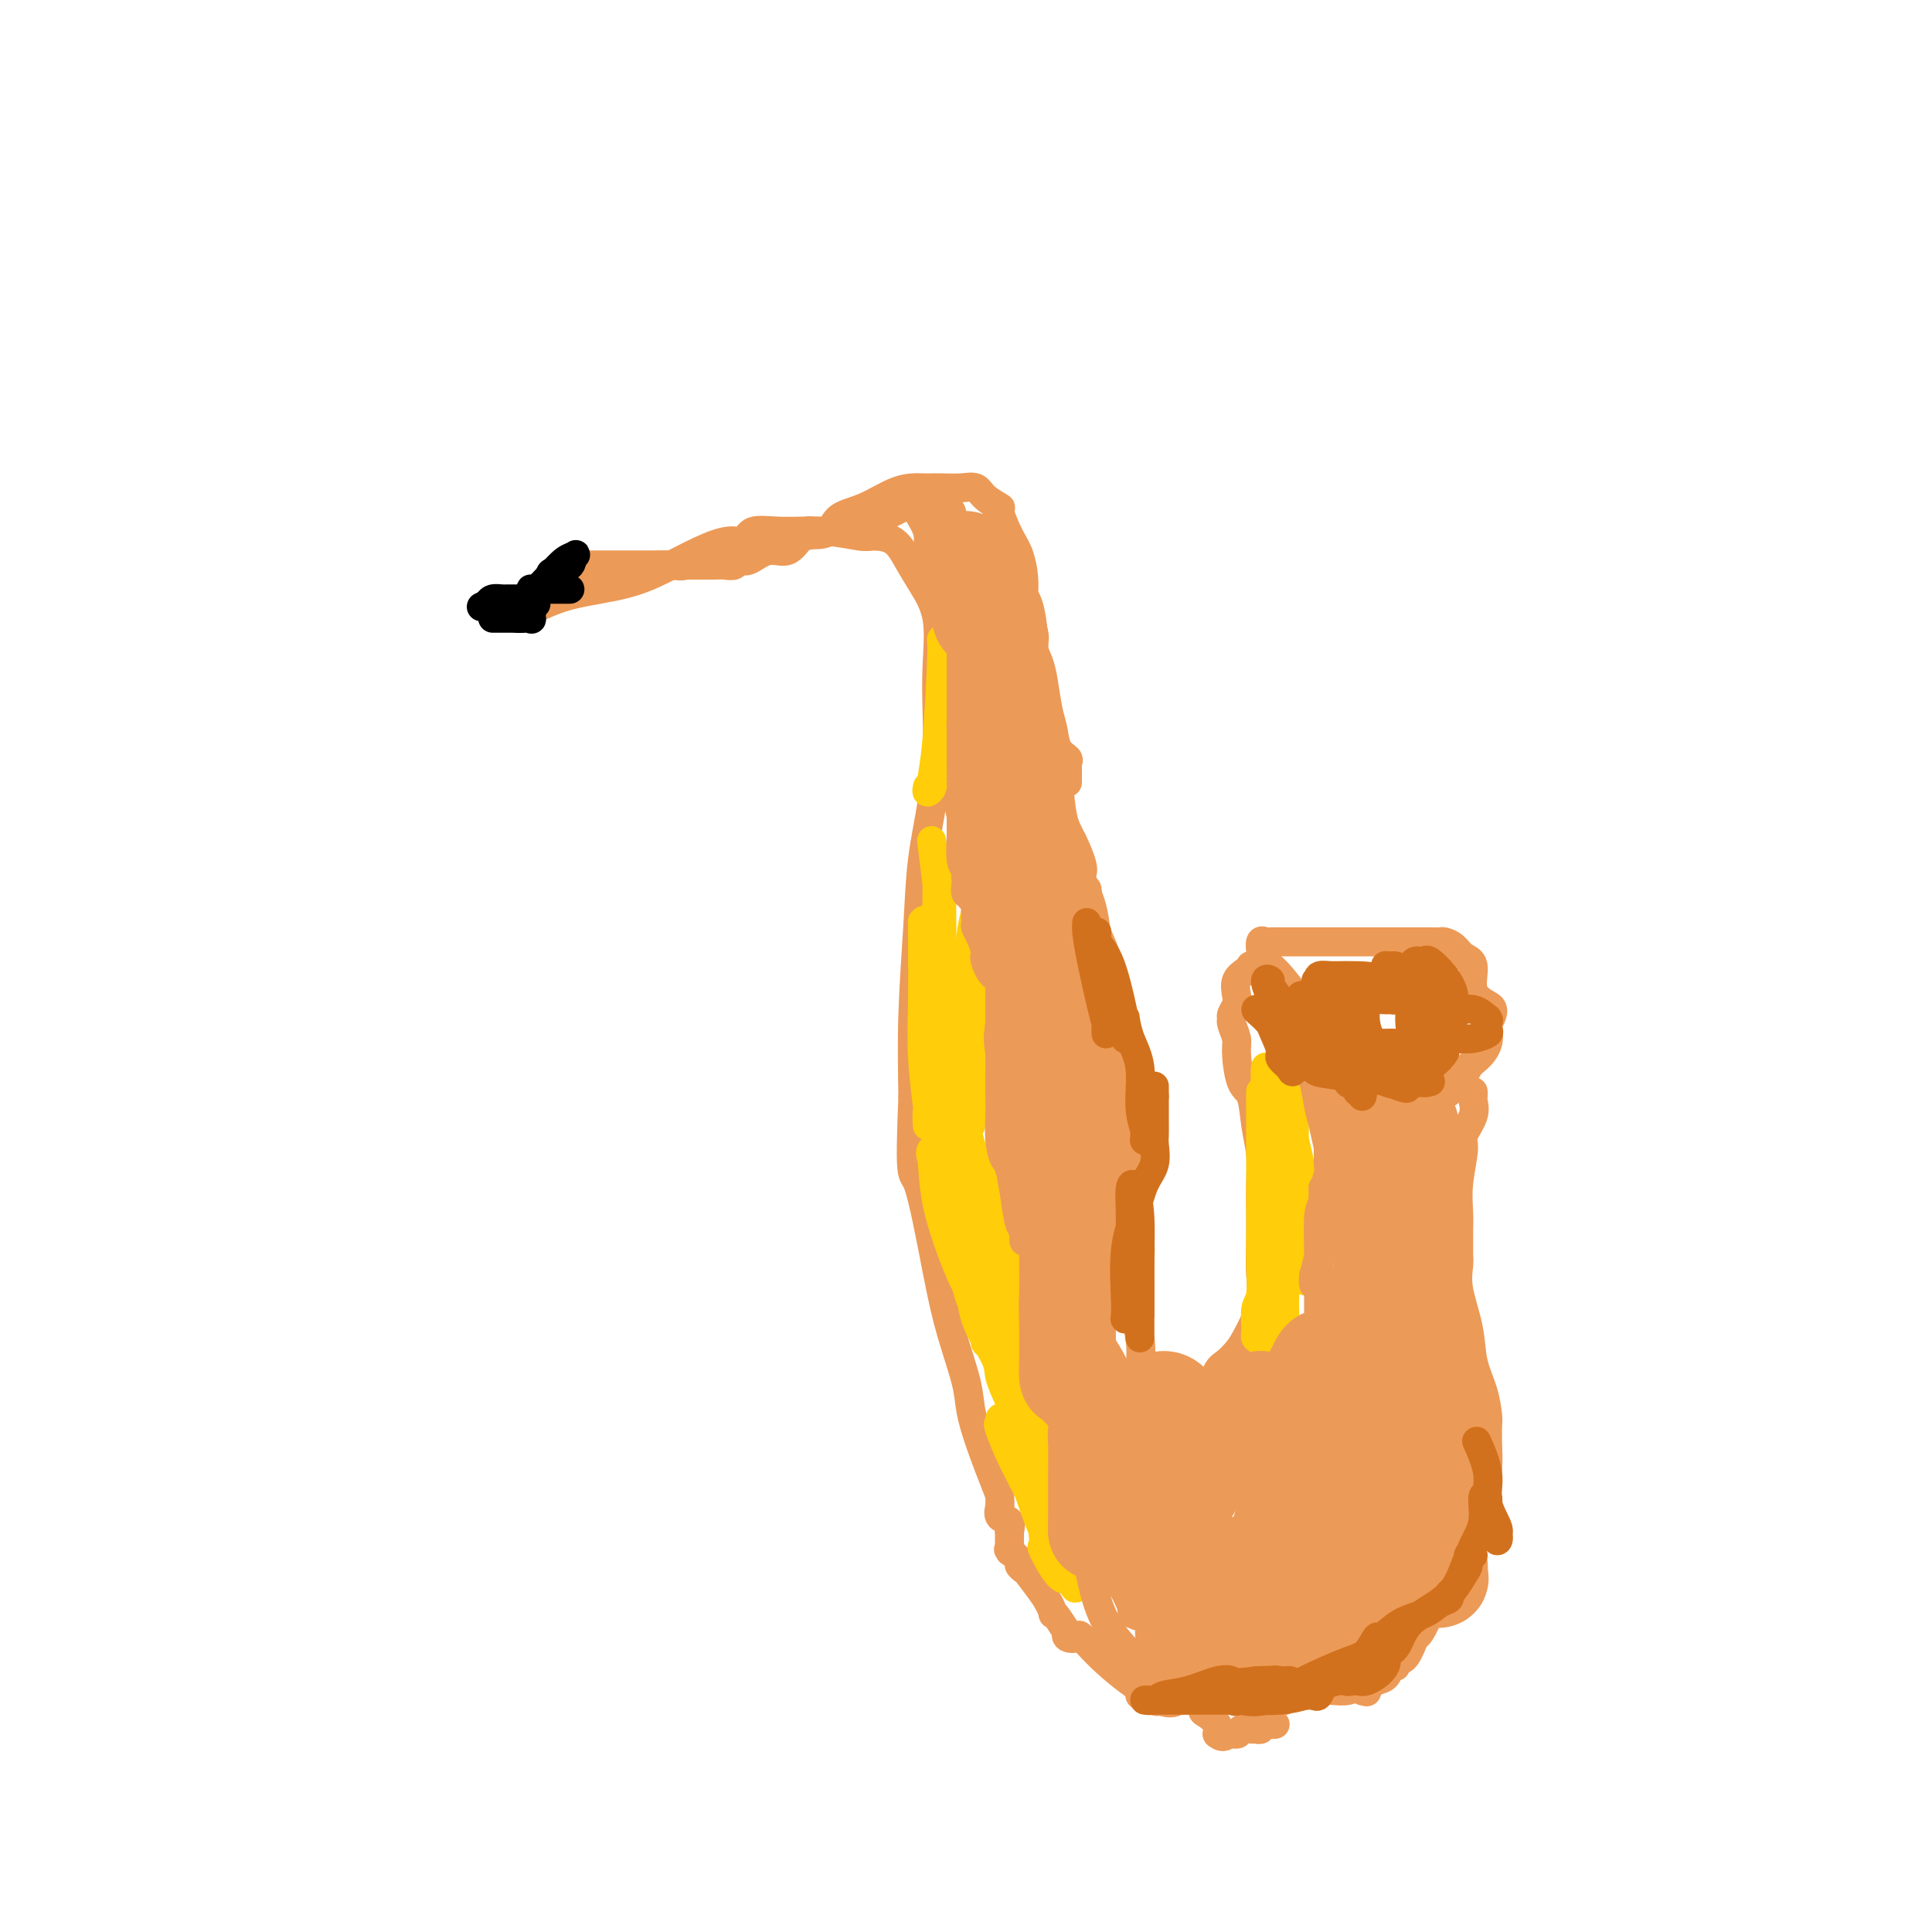 <svg viewBox='0 0 400 400' version='1.1' xmlns='http://www.w3.org/2000/svg' xmlns:xlink='http://www.w3.org/1999/xlink'><g fill='none' stroke='#EC9A57' stroke-width='6' stroke-linecap='round' stroke-linejoin='round'><path d='M105,126c0.384,0.005 0.769,0.009 1,0c0.231,-0.009 0.310,-0.032 1,0c0.690,0.032 1.991,0.120 3,0c1.009,-0.120 1.728,-0.448 3,-1c1.272,-0.552 3.099,-1.329 6,-2c2.901,-0.671 6.875,-1.235 10,-2c3.125,-0.765 5.401,-1.729 8,-3c2.599,-1.271 5.521,-2.848 8,-4c2.479,-1.152 4.516,-1.879 6,-2c1.484,-0.121 2.414,0.364 3,0c0.586,-0.364 0.826,-1.576 2,-2c1.174,-0.424 3.280,-0.060 6,0c2.720,0.060 6.055,-0.183 9,0c2.945,0.183 5.501,0.791 7,1c1.499,0.209 1.940,0.018 3,0c1.060,-0.018 2.739,0.137 4,1c1.261,0.863 2.103,2.434 3,4c0.897,1.566 1.849,3.127 3,5c1.151,1.873 2.503,4.057 3,7c0.497,2.943 0.141,6.644 0,10c-0.141,3.356 -0.065,6.366 0,9c0.065,2.634 0.119,4.892 0,8c-0.119,3.108 -0.410,7.065 -1,11c-0.590,3.935 -1.478,7.849 -2,12c-0.522,4.151 -0.679,8.541 -1,14c-0.321,5.459 -0.806,11.988 -1,18c-0.194,6.012 -0.097,11.506 0,17'/><path d='M189,227c-0.753,18.473 -0.136,15.156 1,18c1.136,2.844 2.793,11.849 4,18c1.207,6.151 1.966,9.448 3,13c1.034,3.552 2.344,7.360 3,10c0.656,2.640 0.659,4.113 1,6c0.341,1.887 1.020,4.188 2,7c0.980,2.812 2.261,6.134 3,8c0.739,1.866 0.938,2.277 1,3c0.062,0.723 -0.011,1.757 0,2c0.011,0.243 0.108,-0.304 0,0c-0.108,0.304 -0.421,1.458 0,2c0.421,0.542 1.577,0.473 2,1c0.423,0.527 0.113,1.651 0,2c-0.113,0.349 -0.030,-0.078 0,0c0.030,0.078 0.006,0.660 0,1c-0.006,0.340 0.006,0.438 0,1c-0.006,0.562 -0.031,1.589 0,2c0.031,0.411 0.117,0.205 0,0c-0.117,-0.205 -0.436,-0.408 0,0c0.436,0.408 1.628,1.427 2,2c0.372,0.573 -0.076,0.700 0,1c0.076,0.300 0.674,0.773 1,1c0.326,0.227 0.379,0.208 1,1c0.621,0.792 1.811,2.396 3,4'/><path d='M216,330c1.544,2.301 1.903,3.554 2,4c0.097,0.446 -0.067,0.084 0,0c0.067,-0.084 0.365,0.108 1,1c0.635,0.892 1.606,2.484 2,3c0.394,0.516 0.210,-0.042 0,0c-0.210,0.042 -0.447,0.685 0,1c0.447,0.315 1.576,0.301 2,0c0.424,-0.301 0.142,-0.890 1,0c0.858,0.890 2.855,3.258 6,6c3.145,2.742 7.439,5.859 10,7c2.561,1.141 3.388,0.306 4,0c0.612,-0.306 1.009,-0.084 1,0c-0.009,0.084 -0.423,0.029 0,0c0.423,-0.029 1.684,-0.034 2,0c0.316,0.034 -0.314,0.106 0,0c0.314,-0.106 1.573,-0.390 2,0c0.427,0.390 0.022,1.455 0,2c-0.022,0.545 0.340,0.570 1,1c0.660,0.430 1.617,1.266 2,2c0.383,0.734 0.191,1.367 0,2'/><path d='M252,359c1.258,1.083 1.904,0.290 2,0c0.096,-0.290 -0.359,-0.078 0,0c0.359,0.078 1.531,0.022 2,0c0.469,-0.022 0.234,-0.011 0,0'/><path d='M256,359c0.736,-0.228 0.575,-0.797 1,-1c0.425,-0.203 1.438,-0.040 2,0c0.562,0.040 0.675,-0.042 1,0c0.325,0.042 0.861,0.207 1,0c0.139,-0.207 -0.120,-0.788 0,-1c0.120,-0.212 0.620,-0.057 1,0c0.380,0.057 0.641,0.015 1,0c0.359,-0.015 0.817,-0.004 1,0c0.183,0.004 0.092,0.002 0,0'/><path d='M238,288c-0.850,0.064 -1.699,0.129 -2,0c-0.301,-0.129 -0.052,-0.450 0,-1c0.052,-0.550 -0.092,-1.327 0,-3c0.092,-1.673 0.419,-4.241 0,-7c-0.419,-2.759 -1.584,-5.710 -2,-9c-0.416,-3.290 -0.084,-6.919 0,-11c0.084,-4.081 -0.082,-8.616 0,-12c0.082,-3.384 0.412,-5.619 0,-9c-0.412,-3.381 -1.566,-7.909 -2,-11c-0.434,-3.091 -0.147,-4.745 0,-7c0.147,-2.255 0.156,-5.110 0,-7c-0.156,-1.890 -0.476,-2.814 -1,-5c-0.524,-2.186 -1.251,-5.632 -2,-8c-0.749,-2.368 -1.520,-3.657 -2,-5c-0.480,-1.343 -0.668,-2.741 -1,-4c-0.332,-1.259 -0.807,-2.379 -1,-3c-0.193,-0.621 -0.105,-0.744 0,-1c0.105,-0.256 0.226,-0.646 0,-1c-0.226,-0.354 -0.798,-0.671 -1,-1c-0.202,-0.329 -0.033,-0.670 0,-1c0.033,-0.330 -0.071,-0.648 0,-1c0.071,-0.352 0.318,-0.738 0,-2c-0.318,-1.262 -1.199,-3.400 -2,-5c-0.801,-1.600 -1.521,-2.664 -2,-5c-0.479,-2.336 -0.716,-5.946 -1,-8c-0.284,-2.054 -0.615,-2.553 -1,-3c-0.385,-0.447 -0.824,-0.842 -1,-1c-0.176,-0.158 -0.088,-0.079 0,0'/><path d='M238,290c0.356,0.001 0.712,0.001 1,0c0.288,-0.001 0.507,-0.004 1,0c0.493,0.004 1.259,0.016 2,0c0.741,-0.016 1.458,-0.059 2,0c0.542,0.059 0.908,0.220 2,0c1.092,-0.220 2.910,-0.821 4,-2c1.090,-1.179 1.452,-2.937 2,-4c0.548,-1.063 1.281,-1.433 2,-2c0.719,-0.567 1.422,-1.333 2,-2c0.578,-0.667 1.031,-1.237 2,-3c0.969,-1.763 2.456,-4.721 3,-7c0.544,-2.279 0.147,-3.879 0,-6c-0.147,-2.121 -0.043,-4.764 0,-7c0.043,-2.236 0.023,-4.067 0,-6c-0.023,-1.933 -0.051,-3.970 0,-6c0.051,-2.030 0.181,-4.053 0,-6c-0.181,-1.947 -0.675,-3.819 -1,-6c-0.325,-2.181 -0.483,-4.672 -1,-6c-0.517,-1.328 -1.392,-1.494 -2,-3c-0.608,-1.506 -0.948,-4.353 -1,-6c-0.052,-1.647 0.186,-2.094 0,-3c-0.186,-0.906 -0.796,-2.272 -1,-3c-0.204,-0.728 -0.004,-0.817 0,-1c0.004,-0.183 -0.189,-0.458 0,-1c0.189,-0.542 0.759,-1.350 1,-2c0.241,-0.650 0.154,-1.141 0,-2c-0.154,-0.859 -0.376,-2.087 0,-3c0.376,-0.913 1.348,-1.513 2,-2c0.652,-0.487 0.983,-0.862 1,-1c0.017,-0.138 -0.281,-0.039 0,0c0.281,0.039 1.140,0.020 2,0'/><path d='M261,200c0.729,-0.378 0.051,0.177 0,0c-0.051,-0.177 0.523,-1.087 2,0c1.477,1.087 3.855,4.172 6,7c2.145,2.828 4.055,5.398 5,7c0.945,1.602 0.925,2.237 2,3c1.075,0.763 3.244,1.654 5,3c1.756,1.346 3.101,3.145 5,4c1.899,0.855 4.354,0.765 6,1c1.646,0.235 2.482,0.794 3,1c0.518,0.206 0.717,0.057 1,0c0.283,-0.057 0.649,-0.024 1,0c0.351,0.024 0.689,0.037 1,0c0.311,-0.037 0.597,-0.125 1,0c0.403,0.125 0.922,0.463 1,0c0.078,-0.463 -0.287,-1.726 0,-2c0.287,-0.274 1.226,0.440 2,0c0.774,-0.440 1.383,-2.036 2,-3c0.617,-0.964 1.243,-1.298 2,-2c0.757,-0.702 1.645,-1.772 2,-3c0.355,-1.228 0.178,-2.614 0,-4'/><path d='M308,212c1.736,-2.964 1.076,-3.375 0,-4c-1.076,-0.625 -2.568,-1.464 -3,-3c-0.432,-1.536 0.197,-3.771 0,-5c-0.197,-1.229 -1.221,-1.454 -2,-2c-0.779,-0.546 -1.315,-1.414 -2,-2c-0.685,-0.586 -1.520,-0.889 -2,-1c-0.480,-0.111 -0.604,-0.030 -1,0c-0.396,0.030 -1.063,0.008 -2,0c-0.937,-0.008 -2.146,-0.002 -3,0c-0.854,0.002 -1.355,0.001 -2,0c-0.645,-0.001 -1.433,-0.000 -3,0c-1.567,0.000 -3.913,0.000 -5,0c-1.087,-0.000 -0.916,-0.000 -2,0c-1.084,0.000 -3.421,0.000 -5,0c-1.579,-0.000 -2.398,-0.000 -4,0c-1.602,0.000 -3.987,0.001 -5,0c-1.013,-0.001 -0.653,-0.002 -1,0c-0.347,0.002 -1.399,0.008 -2,0c-0.601,-0.008 -0.749,-0.030 -1,0c-0.251,0.030 -0.603,0.111 -1,0c-0.397,-0.111 -0.838,-0.415 -1,0c-0.162,0.415 -0.046,1.547 0,2c0.046,0.453 0.023,0.226 0,0'/><path d='M305,226c0.017,0.371 0.034,0.742 0,1c-0.034,0.258 -0.118,0.402 0,1c0.118,0.598 0.438,1.651 0,3c-0.438,1.349 -1.634,2.996 -2,4c-0.366,1.004 0.098,1.366 0,3c-0.098,1.634 -0.758,4.542 -1,7c-0.242,2.458 -0.064,4.467 0,6c0.064,1.533 0.015,2.591 0,4c-0.015,1.409 0.003,3.169 0,4c-0.003,0.831 -0.027,0.734 0,1c0.027,0.266 0.105,0.894 0,2c-0.105,1.106 -0.392,2.688 0,5c0.392,2.312 1.464,5.352 2,8c0.536,2.648 0.536,4.903 1,7c0.464,2.097 1.393,4.035 2,6c0.607,1.965 0.892,3.956 1,5c0.108,1.044 0.038,1.141 0,2c-0.038,0.859 -0.045,2.481 0,4c0.045,1.519 0.142,2.933 0,5c-0.142,2.067 -0.525,4.785 -1,7c-0.475,2.215 -1.044,3.928 -2,6c-0.956,2.072 -2.299,4.502 -3,6c-0.701,1.498 -0.761,2.063 -1,3c-0.239,0.937 -0.658,2.246 -1,3c-0.342,0.754 -0.607,0.955 -1,1c-0.393,0.045 -0.913,-0.065 -1,0c-0.087,0.065 0.261,0.304 0,1c-0.261,0.696 -1.130,1.848 -2,3'/><path d='M296,334c-2.448,5.542 -2.568,4.397 -3,5c-0.432,0.603 -1.176,2.953 -2,4c-0.824,1.047 -1.730,0.791 -2,1c-0.270,0.209 0.094,0.883 0,1c-0.094,0.117 -0.646,-0.322 -1,0c-0.354,0.322 -0.510,1.406 -1,2c-0.490,0.594 -1.313,0.699 -2,1c-0.687,0.301 -1.237,0.799 -2,1c-0.763,0.201 -1.739,0.106 -2,0c-0.261,-0.106 0.194,-0.224 0,0c-0.194,0.224 -1.035,0.791 -2,1c-0.965,0.209 -2.052,0.060 -3,0c-0.948,-0.060 -1.757,-0.031 -2,0c-0.243,0.031 0.079,0.065 0,0c-0.079,-0.065 -0.560,-0.228 -1,0c-0.440,0.228 -0.839,0.846 -2,1c-1.161,0.154 -3.085,-0.155 -4,0c-0.915,0.155 -0.822,0.774 -1,1c-0.178,0.226 -0.626,0.061 -1,0c-0.374,-0.061 -0.673,-0.016 -1,0c-0.327,0.016 -0.682,0.004 -1,0c-0.318,-0.004 -0.598,-0.001 -1,0c-0.402,0.001 -0.927,0.000 -2,0c-1.073,-0.000 -2.694,-0.000 -4,0c-1.306,0.000 -2.296,0.000 -3,0c-0.704,-0.000 -1.123,-0.000 -2,0c-0.877,0.000 -2.213,0.000 -3,0c-0.787,-0.000 -1.025,-0.000 -1,0c0.025,0.000 0.315,0.000 0,0c-0.315,-0.000 -1.233,-0.000 -2,0c-0.767,0.000 -1.384,0.000 -2,0'/><path d='M243,352c-6.778,0.525 -3.722,0.337 -3,0c0.722,-0.337 -0.890,-0.822 -2,-1c-1.110,-0.178 -1.718,-0.048 -2,0c-0.282,0.048 -0.237,0.013 0,0c0.237,-0.013 0.667,-0.003 1,0c0.333,0.003 0.570,0.001 1,0c0.430,-0.001 1.053,-0.000 2,0c0.947,0.000 2.216,0.000 3,0c0.784,-0.000 1.081,-0.000 1,0c-0.081,0.000 -0.541,0.000 -1,0'/><path d='M243,351c1.202,0.060 0.708,0.208 0,0c-0.708,-0.208 -1.631,-0.774 -2,-1c-0.369,-0.226 -0.185,-0.113 0,0'/><path d='M221,162c-0.004,-0.757 -0.008,-1.513 0,-2c0.008,-0.487 0.027,-0.703 0,-1c-0.027,-0.297 -0.101,-0.674 0,-1c0.101,-0.326 0.378,-0.600 0,-1c-0.378,-0.400 -1.410,-0.925 -2,-2c-0.590,-1.075 -0.737,-2.700 -1,-4c-0.263,-1.300 -0.643,-2.276 -1,-4c-0.357,-1.724 -0.692,-4.195 -1,-6c-0.308,-1.805 -0.590,-2.942 -1,-4c-0.410,-1.058 -0.949,-2.037 -1,-3c-0.051,-0.963 0.388,-1.911 0,-3c-0.388,-1.089 -1.601,-2.320 -2,-4c-0.399,-1.680 0.015,-3.808 0,-6c-0.015,-2.192 -0.459,-4.449 -1,-6c-0.541,-1.551 -1.180,-2.395 -2,-4c-0.820,-1.605 -1.821,-3.971 -2,-5c-0.179,-1.029 0.464,-0.721 0,-1c-0.464,-0.279 -2.036,-1.147 -3,-2c-0.964,-0.853 -1.319,-1.693 -2,-2c-0.681,-0.307 -1.688,-0.082 -3,0c-1.312,0.082 -2.931,0.022 -4,0c-1.069,-0.022 -1.589,-0.005 -2,0c-0.411,0.005 -0.713,-0.003 -1,0c-0.287,0.003 -0.560,0.016 -1,0c-0.440,-0.016 -1.049,-0.062 -2,0c-0.951,0.062 -2.245,0.233 -4,1c-1.755,0.767 -3.973,2.130 -6,3c-2.027,0.870 -3.865,1.249 -5,2c-1.135,0.751 -1.568,1.876 -2,3'/><path d='M172,110c-3.450,1.383 -3.575,0.340 -4,0c-0.425,-0.340 -1.150,0.023 -2,1c-0.850,0.977 -1.823,2.567 -3,3c-1.177,0.433 -2.556,-0.290 -4,0c-1.444,0.290 -2.954,1.594 -4,2c-1.046,0.406 -1.628,-0.087 -2,0c-0.372,0.087 -0.534,0.755 -1,1c-0.466,0.245 -1.237,0.066 -2,0c-0.763,-0.066 -1.519,-0.018 -2,0c-0.481,0.018 -0.686,0.005 -1,0c-0.314,-0.005 -0.737,-0.001 -1,0c-0.263,0.001 -0.366,0.000 -1,0c-0.634,-0.000 -1.798,-0.000 -3,0c-1.202,0.000 -2.441,0.000 -5,0c-2.559,-0.000 -6.437,-0.000 -9,0c-2.563,0.000 -3.811,0.000 -5,0c-1.189,-0.000 -2.320,-0.000 -3,0c-0.680,0.000 -0.909,0.000 -1,0c-0.091,-0.000 -0.046,-0.000 0,0'/><path d='M119,117c-5.154,-0.000 -1.540,-0.001 1,0c2.540,0.001 4.006,0.002 6,0c1.994,-0.002 4.518,-0.007 6,0c1.482,0.007 1.924,0.026 3,0c1.076,-0.026 2.788,-0.098 4,0c1.212,0.098 1.925,0.366 3,0c1.075,-0.366 2.514,-1.367 4,-2c1.486,-0.633 3.020,-0.900 4,-1c0.980,-0.100 1.406,-0.033 2,0c0.594,0.033 1.356,0.034 2,0c0.644,-0.034 1.168,-0.102 2,0c0.832,0.102 1.971,0.374 3,0c1.029,-0.374 1.949,-1.396 3,-2c1.051,-0.604 2.235,-0.792 4,-1c1.765,-0.208 4.112,-0.438 6,-1c1.888,-0.562 3.317,-1.457 5,-2c1.683,-0.543 3.621,-0.734 5,-1c1.379,-0.266 2.198,-0.607 3,-1c0.802,-0.393 1.586,-0.837 2,-1c0.414,-0.163 0.458,-0.046 1,0c0.542,0.046 1.581,0.021 2,0c0.419,-0.021 0.217,-0.038 0,0c-0.217,0.038 -0.451,0.132 0,1c0.451,0.868 1.585,2.511 2,4c0.415,1.489 0.112,2.824 0,4c-0.112,1.176 -0.032,2.193 0,3c0.032,0.807 0.016,1.403 0,2'/><path d='M192,119c0.622,2.622 0.178,2.178 0,2c-0.178,-0.178 -0.089,-0.089 0,0'/></g>
<g fill='none' stroke='#FFCD0A' stroke-width='6' stroke-linecap='round' stroke-linejoin='round'><path d='M197,133c-0.867,0.258 -1.734,0.517 -2,0c-0.266,-0.517 0.069,-1.808 0,2c-0.069,3.808 -0.540,12.715 -1,18c-0.460,5.285 -0.908,6.946 -1,8c-0.092,1.054 0.171,1.499 0,2c-0.171,0.501 -0.777,1.058 -1,1c-0.223,-0.058 -0.064,-0.731 0,-1c0.064,-0.269 0.032,-0.135 0,0'/><path d='M197,119c-0.001,0.427 -0.002,0.853 0,1c0.002,0.147 0.006,0.013 0,1c-0.006,0.987 -0.024,3.093 0,6c0.024,2.907 0.088,6.614 0,10c-0.088,3.386 -0.329,6.451 0,10c0.329,3.549 1.226,7.584 2,11c0.774,3.416 1.423,6.214 2,10c0.577,3.786 1.083,8.559 2,14c0.917,5.441 2.246,11.549 3,16c0.754,4.451 0.934,7.245 1,9c0.066,1.755 0.018,2.473 0,3c-0.018,0.527 -0.005,0.865 0,1c0.005,0.135 0.003,0.068 0,0'/><path d='M205,159c0.007,0.949 0.014,1.899 0,2c-0.014,0.101 -0.050,-0.645 0,1c0.050,1.645 0.185,5.681 0,9c-0.185,3.319 -0.691,5.920 -1,8c-0.309,2.080 -0.423,3.639 -1,6c-0.577,2.361 -1.619,5.526 -2,9c-0.381,3.474 -0.102,7.258 0,10c0.102,2.742 0.027,4.441 0,8c-0.027,3.559 -0.007,8.977 0,12c0.007,3.023 -0.001,3.650 0,5c0.001,1.350 0.011,3.422 0,4c-0.011,0.578 -0.042,-0.337 0,-1c0.042,-0.663 0.155,-1.075 0,-3c-0.155,-1.925 -0.580,-5.365 -1,-9c-0.420,-3.635 -0.834,-7.467 -1,-9c-0.166,-1.533 -0.083,-0.766 0,0'/><path d='M195,181c0.007,-0.318 0.013,-0.636 0,1c-0.013,1.636 -0.046,5.227 0,10c0.046,4.773 0.170,10.727 0,15c-0.170,4.273 -0.634,6.865 -1,10c-0.366,3.135 -0.633,6.812 -1,9c-0.367,2.188 -0.834,2.888 -1,4c-0.166,1.112 -0.030,2.638 0,3c0.030,0.362 -0.044,-0.440 0,-1c0.044,-0.560 0.208,-0.880 0,-3c-0.208,-2.120 -0.788,-6.041 -1,-10c-0.212,-3.959 -0.055,-7.956 0,-12c0.055,-4.044 0.008,-8.134 0,-11c-0.008,-2.866 0.022,-4.507 0,-5c-0.022,-0.493 -0.096,0.163 0,0c0.096,-0.163 0.364,-1.145 1,0c0.636,1.145 1.642,4.417 2,9c0.358,4.583 0.068,10.478 0,15c-0.068,4.522 0.087,7.672 0,11c-0.087,3.328 -0.416,6.834 0,9c0.416,2.166 1.575,2.993 2,3c0.425,0.007 0.114,-0.806 0,-1c-0.114,-0.194 -0.033,0.230 0,-1c0.033,-1.230 0.016,-4.115 0,-7'/><path d='M196,229c0.049,-3.544 0.171,-7.906 0,-12c-0.171,-4.094 -0.633,-7.922 -1,-12c-0.367,-4.078 -0.637,-8.406 -1,-10c-0.363,-1.594 -0.818,-0.456 -1,0c-0.182,0.456 -0.091,0.228 0,0'/><path d='M193,191c-0.077,0.128 -0.155,0.256 0,1c0.155,0.744 0.541,2.104 1,5c0.459,2.896 0.991,7.329 2,12c1.009,4.671 2.496,9.581 3,14c0.504,4.419 0.026,8.348 0,12c-0.026,3.652 0.399,7.029 1,10c0.601,2.971 1.376,5.538 2,9c0.624,3.462 1.096,7.819 2,12c0.904,4.181 2.240,8.185 3,11c0.760,2.815 0.943,4.441 1,5c0.057,0.559 -0.012,0.052 0,0c0.012,-0.052 0.105,0.351 0,-1c-0.105,-1.351 -0.408,-4.457 -1,-6c-0.592,-1.543 -1.471,-1.522 -2,-3c-0.529,-1.478 -0.707,-4.456 -1,-7c-0.293,-2.544 -0.702,-4.656 -1,-8c-0.298,-3.344 -0.486,-7.920 -1,-12c-0.514,-4.080 -1.353,-7.663 -2,-12c-0.647,-4.337 -1.102,-9.429 -2,-14c-0.898,-4.571 -2.241,-8.620 -3,-13c-0.759,-4.380 -0.935,-9.092 -1,-13c-0.065,-3.908 -0.017,-7.014 0,-9c0.017,-1.986 0.005,-2.853 0,-3c-0.005,-0.147 -0.002,0.427 0,1'/><path d='M194,182c-2.178,-15.560 -0.624,-4.459 0,1c0.624,5.459 0.318,5.277 0,6c-0.318,0.723 -0.647,2.353 -1,5c-0.353,2.647 -0.730,6.313 0,11c0.730,4.687 2.565,10.396 4,16c1.435,5.604 2.468,11.101 4,16c1.532,4.899 3.561,9.198 5,13c1.439,3.802 2.288,7.108 3,10c0.712,2.892 1.287,5.371 2,8c0.713,2.629 1.564,5.409 2,8c0.436,2.591 0.457,4.993 1,6c0.543,1.007 1.608,0.617 2,1c0.392,0.383 0.112,1.538 0,2c-0.112,0.462 -0.056,0.231 0,0'/><path d='M201,243c-0.000,0.517 -0.000,1.033 0,1c0.000,-0.033 0.000,-0.616 0,1c-0.000,1.616 -0.002,5.431 0,9c0.002,3.569 0.006,6.890 0,10c-0.006,3.110 -0.023,6.007 1,9c1.023,2.993 3.087,6.081 4,8c0.913,1.919 0.676,2.669 1,4c0.324,1.331 1.211,3.243 2,5c0.789,1.757 1.481,3.358 2,4c0.519,0.642 0.863,0.326 1,1c0.137,0.674 0.065,2.337 0,3c-0.065,0.663 -0.124,0.325 0,0c0.124,-0.325 0.429,-0.637 0,-3c-0.429,-2.363 -1.593,-6.775 -3,-11c-1.407,-4.225 -3.056,-8.261 -4,-12c-0.944,-3.739 -1.181,-7.180 -2,-12c-0.819,-4.820 -2.219,-11.018 -3,-15c-0.781,-3.982 -0.941,-5.748 -1,-7c-0.059,-1.252 -0.016,-1.991 0,-2c0.016,-0.009 0.005,0.712 0,1c-0.005,0.288 -0.002,0.144 0,0'/><path d='M261,226c0.000,0.459 0.000,0.918 0,1c-0.000,0.082 -0.000,-0.213 0,1c0.000,1.213 0.001,3.936 0,7c-0.001,3.064 -0.004,6.471 0,10c0.004,3.529 0.015,7.179 0,10c-0.015,2.821 -0.058,4.812 0,7c0.058,2.188 0.215,4.573 0,6c-0.215,1.427 -0.803,1.897 -1,3c-0.197,1.103 -0.002,2.838 0,4c0.002,1.162 -0.189,1.750 0,2c0.189,0.250 0.759,0.161 1,0c0.241,-0.161 0.153,-0.395 0,0c-0.153,0.395 -0.371,1.418 0,0c0.371,-1.418 1.330,-5.276 2,-9c0.670,-3.724 1.051,-7.312 2,-11c0.949,-3.688 2.465,-7.474 3,-11c0.535,-3.526 0.088,-6.790 0,-10c-0.088,-3.210 0.183,-6.364 0,-9c-0.183,-2.636 -0.819,-4.753 -1,-6c-0.181,-1.247 0.093,-1.625 0,-2c-0.093,-0.375 -0.551,-0.748 -1,-1c-0.449,-0.252 -0.887,-0.384 -1,0c-0.113,0.384 0.099,1.283 0,2c-0.099,0.717 -0.510,1.250 0,4c0.510,2.750 1.941,7.716 3,12c1.059,4.284 1.747,7.884 2,11c0.253,3.116 0.072,5.747 0,8c-0.072,2.253 -0.036,4.126 0,6'/><path d='M270,261c0.614,7.118 0.147,3.414 0,2c-0.147,-1.414 0.024,-0.538 0,0c-0.024,0.538 -0.245,0.739 -1,0c-0.755,-0.739 -2.045,-2.418 -3,-5c-0.955,-2.582 -1.576,-6.066 -2,-10c-0.424,-3.934 -0.650,-8.318 -1,-12c-0.350,-3.682 -0.824,-6.663 -1,-9c-0.176,-2.337 -0.053,-4.031 0,-5c0.053,-0.969 0.038,-1.213 0,-1c-0.038,0.213 -0.097,0.884 0,2c0.097,1.116 0.352,2.678 1,6c0.648,3.322 1.690,8.403 2,13c0.310,4.597 -0.113,8.708 0,12c0.113,3.292 0.762,5.765 1,8c0.238,2.235 0.064,4.231 0,6c-0.064,1.769 -0.017,3.309 0,4c0.017,0.691 0.005,0.532 0,1c-0.005,0.468 -0.001,1.562 0,2c0.001,0.438 0.001,0.219 0,0'/><path d='M266,275c-0.026,0.296 -0.051,0.591 0,1c0.051,0.409 0.179,0.930 0,2c-0.179,1.070 -0.665,2.688 -1,4c-0.335,1.312 -0.519,2.317 -1,3c-0.481,0.683 -1.260,1.045 -2,2c-0.740,0.955 -1.442,2.505 -2,3c-0.558,0.495 -0.973,-0.063 -1,0c-0.027,0.063 0.333,0.749 0,1c-0.333,0.251 -1.359,0.068 -2,0c-0.641,-0.068 -0.897,-0.019 -1,0c-0.103,0.019 -0.051,0.010 0,0'/><path d='M199,215c0.107,-1.274 0.213,-2.549 0,-3c-0.213,-0.451 -0.747,-0.079 -1,0c-0.253,0.079 -0.226,-0.134 0,1c0.226,1.134 0.649,3.616 1,7c0.351,3.384 0.628,7.671 1,12c0.372,4.329 0.838,8.700 1,12c0.162,3.300 0.019,5.531 0,8c-0.019,2.469 0.086,5.178 0,8c-0.086,2.822 -0.363,5.757 0,8c0.363,2.243 1.367,3.794 2,5c0.633,1.206 0.896,2.067 1,3c0.104,0.933 0.051,1.939 0,2c-0.051,0.061 -0.098,-0.821 0,-1c0.098,-0.179 0.341,0.346 0,-1c-0.341,-1.346 -1.264,-4.562 -2,-8c-0.736,-3.438 -1.283,-7.099 -2,-11c-0.717,-3.901 -1.604,-8.043 -3,-11c-1.396,-2.957 -3.301,-4.729 -4,-6c-0.699,-1.271 -0.192,-2.042 0,-2c0.192,0.042 0.068,0.897 0,1c-0.068,0.103 -0.082,-0.544 0,1c0.082,1.544 0.259,5.280 1,9c0.741,3.720 2.046,7.425 3,10c0.954,2.575 1.558,4.022 2,5c0.442,0.978 0.721,1.489 1,2'/><path d='M200,266c1.247,4.465 0.863,2.628 1,2c0.137,-0.628 0.793,-0.048 1,0c0.207,0.048 -0.036,-0.437 0,-1c0.036,-0.563 0.351,-1.203 0,-3c-0.351,-1.797 -1.369,-4.751 -2,-7c-0.631,-2.249 -0.876,-3.792 -1,-5c-0.124,-1.208 -0.128,-2.081 0,-2c0.128,0.081 0.387,1.115 0,1c-0.387,-0.115 -1.420,-1.378 0,1c1.420,2.378 5.293,8.398 8,14c2.707,5.602 4.248,10.786 6,16c1.752,5.214 3.716,10.459 5,15c1.284,4.541 1.890,8.377 2,11c0.110,2.623 -0.276,4.032 0,5c0.276,0.968 1.213,1.495 1,2c-0.213,0.505 -1.576,0.989 -2,0c-0.424,-0.989 0.091,-3.452 -1,-6c-1.091,-2.548 -3.789,-5.183 -5,-7c-1.211,-1.817 -0.934,-2.817 -1,-4c-0.066,-1.183 -0.474,-2.551 -1,-3c-0.526,-0.449 -1.171,0.019 -2,0c-0.829,-0.019 -1.841,-0.524 -2,-1c-0.159,-0.476 0.535,-0.921 1,0c0.465,0.921 0.702,3.210 2,6c1.298,2.790 3.657,6.083 5,8c1.343,1.917 1.672,2.459 2,3'/><path d='M217,311c1.772,3.716 1.202,4.507 1,5c-0.202,0.493 -0.037,0.690 0,1c0.037,0.310 -0.056,0.735 0,0c0.056,-0.735 0.260,-2.629 0,-5c-0.260,-2.371 -0.984,-5.219 -2,-8c-1.016,-2.781 -2.325,-5.494 -3,-7c-0.675,-1.506 -0.715,-1.806 -1,-2c-0.285,-0.194 -0.813,-0.284 -1,0c-0.187,0.284 -0.033,0.940 0,1c0.033,0.060 -0.054,-0.477 0,1c0.054,1.477 0.250,4.967 1,8c0.750,3.033 2.053,5.609 3,8c0.947,2.391 1.537,4.596 2,6c0.463,1.404 0.798,2.006 1,2c0.202,-0.006 0.271,-0.622 0,-1c-0.271,-0.378 -0.883,-0.519 -2,-3c-1.117,-2.481 -2.738,-7.303 -4,-11c-1.262,-3.697 -2.165,-6.269 -3,-8c-0.835,-1.731 -1.600,-2.621 -2,-3c-0.400,-0.379 -0.433,-0.248 0,1c0.433,1.248 1.333,3.613 3,7c1.667,3.387 4.103,7.797 6,12c1.897,4.203 3.256,8.201 4,10c0.744,1.799 0.872,1.400 1,1'/><path d='M221,326c2.458,5.021 1.604,2.073 1,1c-0.604,-1.073 -0.957,-0.271 -1,0c-0.043,0.271 0.223,0.013 0,0c-0.223,-0.013 -0.935,0.220 -2,-1c-1.065,-1.220 -2.481,-3.894 -3,-5c-0.519,-1.106 -0.140,-0.644 0,-1c0.140,-0.356 0.040,-1.530 0,-2c-0.040,-0.470 -0.020,-0.235 0,0'/></g>
<g fill='none' stroke='#EC9A57' stroke-width='6' stroke-linecap='round' stroke-linejoin='round'><path d='M225,249c-0.196,1.171 -0.392,2.342 0,2c0.392,-0.342 1.373,-2.197 2,0c0.627,2.197 0.901,8.448 1,13c0.099,4.552 0.025,7.407 0,11c-0.025,3.593 -0.000,7.925 0,11c0.000,3.075 -0.025,4.894 0,5c0.025,0.106 0.099,-1.499 0,-1c-0.099,0.499 -0.370,3.103 -1,0c-0.630,-3.103 -1.619,-11.911 -2,-17c-0.381,-5.089 -0.155,-6.457 0,-9c0.155,-2.543 0.238,-6.261 0,-9c-0.238,-2.739 -0.796,-4.498 -1,-6c-0.204,-1.502 -0.055,-2.748 0,-4c0.055,-1.252 0.015,-2.511 0,-3c-0.015,-0.489 -0.004,-0.209 0,0c0.004,0.209 0.001,0.345 0,1c-0.001,0.655 -0.001,1.827 0,3'/><path d='M224,246c0.001,1.150 0.005,2.024 0,3c-0.005,0.976 -0.018,2.055 0,2c0.018,-0.055 0.066,-1.245 0,0c-0.066,1.245 -0.246,4.924 0,9c0.246,4.076 0.918,8.551 1,12c0.082,3.449 -0.427,5.874 0,7c0.427,1.126 1.789,0.954 2,1c0.211,0.046 -0.728,0.312 -1,0c-0.272,-0.312 0.123,-1.201 0,-2c-0.123,-0.799 -0.764,-1.507 -1,-2c-0.236,-0.493 -0.067,-0.771 0,-1c0.067,-0.229 0.030,-0.409 0,-2c-0.030,-1.591 -0.055,-4.592 0,-7c0.055,-2.408 0.189,-4.225 0,-7c-0.189,-2.775 -0.701,-6.510 -1,-10c-0.299,-3.490 -0.383,-6.734 -1,-9c-0.617,-2.266 -1.765,-3.553 -2,-4c-0.235,-0.447 0.445,-0.054 1,0c0.555,0.054 0.986,-0.230 1,0c0.014,0.230 -0.388,0.973 0,3c0.388,2.027 1.568,5.337 2,9c0.432,3.663 0.116,7.678 0,10c-0.116,2.322 -0.033,2.949 0,3c0.033,0.051 0.017,-0.475 0,-1'/><path d='M225,260c0.616,2.657 0.157,-2.700 0,-8c-0.157,-5.300 -0.011,-10.545 0,-13c0.011,-2.455 -0.114,-2.122 -1,-4c-0.886,-1.878 -2.535,-5.966 -3,-9c-0.465,-3.034 0.254,-5.013 0,-7c-0.254,-1.987 -1.481,-3.981 -2,-5c-0.519,-1.019 -0.330,-1.065 0,-1c0.330,0.065 0.800,0.239 1,0c0.200,-0.239 0.131,-0.892 1,0c0.869,0.892 2.678,3.327 4,7c1.322,3.673 2.158,8.583 3,12c0.842,3.417 1.691,5.339 2,7c0.309,1.661 0.077,3.059 0,3c-0.077,-0.059 0.002,-1.575 0,-2c-0.002,-0.425 -0.084,0.240 0,-2c0.084,-2.240 0.334,-7.385 0,-11c-0.334,-3.615 -1.252,-5.700 -2,-9c-0.748,-3.300 -1.327,-7.815 -2,-11c-0.673,-3.185 -1.441,-5.040 -2,-6c-0.559,-0.960 -0.910,-1.025 -1,-1c-0.090,0.025 0.081,0.139 0,0c-0.081,-0.139 -0.414,-0.533 0,1c0.414,1.533 1.575,4.991 2,9c0.425,4.009 0.114,8.569 0,12c-0.114,3.431 -0.031,5.731 0,8c0.031,2.269 0.009,4.505 0,5c-0.009,0.495 -0.004,-0.753 0,-2'/><path d='M225,233c-0.070,3.986 -0.744,-2.049 -1,-7c-0.256,-4.951 -0.092,-8.819 0,-13c0.092,-4.181 0.114,-8.675 0,-13c-0.114,-4.325 -0.364,-8.479 -1,-12c-0.636,-3.521 -1.657,-6.407 -2,-8c-0.343,-1.593 -0.007,-1.893 0,-2c0.007,-0.107 -0.313,-0.021 0,1c0.313,1.021 1.261,2.978 2,6c0.739,3.022 1.270,7.109 2,11c0.730,3.891 1.661,7.584 2,10c0.339,2.416 0.087,3.553 0,4c-0.087,0.447 -0.008,0.205 0,-1c0.008,-1.205 -0.053,-3.371 0,-6c0.053,-2.629 0.221,-5.720 0,-9c-0.221,-3.280 -0.830,-6.748 -2,-9c-1.170,-2.252 -2.902,-3.286 -4,-5c-1.098,-1.714 -1.562,-4.108 -2,-5c-0.438,-0.892 -0.849,-0.283 -1,0c-0.151,0.283 -0.040,0.241 0,1c0.040,0.759 0.011,2.320 0,4c-0.011,1.680 -0.003,3.480 0,4c0.003,0.520 0.002,-0.240 0,-1'/><path d='M218,183c-0.362,0.978 -0.768,-0.577 -1,-3c-0.232,-2.423 -0.290,-5.715 -1,-9c-0.710,-3.285 -2.073,-6.564 -3,-10c-0.927,-3.436 -1.417,-7.028 -2,-11c-0.583,-3.972 -1.257,-8.323 -2,-11c-0.743,-2.677 -1.554,-3.681 -2,-4c-0.446,-0.319 -0.526,0.045 0,1c0.526,0.955 1.656,2.501 2,5c0.344,2.499 -0.100,5.952 0,9c0.100,3.048 0.745,5.690 1,8c0.255,2.310 0.121,4.288 0,5c-0.121,0.712 -0.228,0.158 0,0c0.228,-0.158 0.792,0.079 1,0c0.208,-0.079 0.059,-0.474 0,-1c-0.059,-0.526 -0.028,-1.181 0,-3c0.028,-1.819 0.052,-4.801 0,-8c-0.052,-3.199 -0.182,-6.614 0,-9c0.182,-2.386 0.674,-3.742 0,-6c-0.674,-2.258 -2.515,-5.416 -4,-8c-1.485,-2.584 -2.615,-4.594 -3,-5c-0.385,-0.406 -0.026,0.790 0,1c0.026,0.210 -0.280,-0.567 0,1c0.280,1.567 1.147,5.478 2,9c0.853,3.522 1.693,6.655 2,9c0.307,2.345 0.083,3.900 0,5c-0.083,1.100 -0.024,1.743 0,2c0.024,0.257 0.012,0.129 0,0'/><path d='M208,150c0.618,4.409 0.162,1.930 0,-1c-0.162,-2.930 -0.030,-6.311 0,-10c0.030,-3.689 -0.043,-7.686 0,-11c0.043,-3.314 0.200,-5.947 0,-9c-0.200,-3.053 -0.758,-6.528 -1,-8c-0.242,-1.472 -0.169,-0.941 0,-1c0.169,-0.059 0.434,-0.707 0,-1c-0.434,-0.293 -1.566,-0.229 -2,0c-0.434,0.229 -0.169,0.624 0,3c0.169,2.376 0.242,6.731 0,11c-0.242,4.269 -0.801,8.450 -1,12c-0.199,3.550 -0.040,6.469 0,8c0.040,1.531 -0.038,1.673 0,2c0.038,0.327 0.194,0.839 0,1c-0.194,0.161 -0.736,-0.028 -1,0c-0.264,0.028 -0.251,0.272 -1,-2c-0.749,-2.272 -2.262,-7.060 -3,-11c-0.738,-3.940 -0.702,-7.032 -1,-10c-0.298,-2.968 -0.929,-5.810 -1,-9c-0.071,-3.190 0.419,-6.727 0,-8c-0.419,-1.273 -1.748,-0.284 -2,0c-0.252,0.284 0.574,-0.139 1,0c0.426,0.139 0.454,0.838 1,3c0.546,2.162 1.610,5.786 2,9c0.390,3.214 0.105,6.019 0,9c-0.105,2.981 -0.030,6.137 0,9c0.030,2.863 0.015,5.431 0,8'/><path d='M199,144c0.309,7.168 0.083,6.088 0,6c-0.083,-0.088 -0.022,0.816 0,1c0.022,0.184 0.006,-0.352 0,-1c-0.006,-0.648 -0.002,-1.409 0,-3c0.002,-1.591 0.001,-4.011 0,-6c-0.001,-1.989 -0.001,-3.546 0,-6c0.001,-2.454 0.004,-5.805 0,-7c-0.004,-1.195 -0.013,-0.234 0,0c0.013,0.234 0.048,-0.258 0,0c-0.048,0.258 -0.180,1.265 0,4c0.180,2.735 0.673,7.196 1,11c0.327,3.804 0.487,6.949 1,10c0.513,3.051 1.377,6.006 2,8c0.623,1.994 1.005,3.025 1,4c-0.005,0.975 -0.397,1.893 0,3c0.397,1.107 1.581,2.405 2,4c0.419,1.595 0.071,3.489 0,5c-0.071,1.511 0.133,2.639 0,3c-0.133,0.361 -0.605,-0.046 -1,0c-0.395,0.046 -0.712,0.544 -1,0c-0.288,-0.544 -0.545,-2.130 -1,-3c-0.455,-0.870 -1.108,-1.023 -1,-1c0.108,0.023 0.977,0.223 1,0c0.023,-0.223 -0.802,-0.868 0,0c0.802,0.868 3.229,3.248 5,6c1.771,2.752 2.885,5.876 4,9'/><path d='M212,191c1.623,3.237 1.179,4.331 1,6c-0.179,1.669 -0.095,3.914 0,5c0.095,1.086 0.199,1.014 0,1c-0.199,-0.014 -0.702,0.031 -1,0c-0.298,-0.031 -0.391,-0.136 -1,0c-0.609,0.136 -1.732,0.515 -2,-1c-0.268,-1.515 0.320,-4.922 0,-8c-0.320,-3.078 -1.549,-5.827 -2,-9c-0.451,-3.173 -0.122,-6.771 0,-9c0.122,-2.229 0.039,-3.090 0,-3c-0.039,0.090 -0.035,1.130 0,1c0.035,-0.130 0.100,-1.429 0,1c-0.100,2.429 -0.367,8.588 0,14c0.367,5.412 1.366,10.078 2,16c0.634,5.922 0.902,13.098 1,19c0.098,5.902 0.024,10.528 0,14c-0.024,3.472 0.001,5.789 0,7c-0.001,1.211 -0.027,1.315 0,1c0.027,-0.315 0.106,-1.049 0,-1c-0.106,0.049 -0.396,0.880 0,-1c0.396,-1.880 1.480,-6.472 2,-11c0.520,-4.528 0.478,-8.993 1,-13c0.522,-4.007 1.608,-7.556 2,-11c0.392,-3.444 0.089,-6.783 0,-10c-0.089,-3.217 0.037,-6.312 0,-8c-0.037,-1.688 -0.237,-1.968 0,-2c0.237,-0.032 0.910,0.184 1,0c0.090,-0.184 -0.403,-0.767 0,1c0.403,1.767 1.701,5.883 3,10'/><path d='M219,200c0.843,3.864 0.950,9.026 1,14c0.050,4.974 0.044,9.762 0,12c-0.044,2.238 -0.125,1.928 0,2c0.125,0.072 0.456,0.527 0,-1c-0.456,-1.527 -1.699,-5.034 -2,-9c-0.301,-3.966 0.340,-8.389 0,-13c-0.340,-4.611 -1.661,-9.410 -2,-14c-0.339,-4.590 0.305,-8.973 0,-12c-0.305,-3.027 -1.560,-4.700 -2,-5c-0.440,-0.300 -0.064,0.773 0,2c0.064,1.227 -0.183,2.610 0,5c0.183,2.390 0.795,5.789 1,10c0.205,4.211 0.004,9.234 0,14c-0.004,4.766 0.191,9.277 0,13c-0.191,3.723 -0.768,6.660 -1,9c-0.232,2.340 -0.121,4.084 0,5c0.121,0.916 0.251,1.004 0,1c-0.251,-0.004 -0.884,-0.100 -1,0c-0.116,0.100 0.284,0.396 0,0c-0.284,-0.396 -1.253,-1.485 -2,-4c-0.747,-2.515 -1.272,-6.458 -2,-9c-0.728,-2.542 -1.657,-3.684 -2,-5c-0.343,-1.316 -0.098,-2.804 0,-3c0.098,-0.196 0.049,0.902 0,2'/><path d='M207,214c-0.904,-0.827 0.336,6.106 1,12c0.664,5.894 0.752,10.751 1,14c0.248,3.249 0.655,4.891 1,7c0.345,2.109 0.628,4.685 1,6c0.372,1.315 0.832,1.367 1,2c0.168,0.633 0.042,1.845 0,2c-0.042,0.155 -0.002,-0.747 0,-1c0.002,-0.253 -0.036,0.142 0,-1c0.036,-1.142 0.145,-3.823 1,-6c0.855,-2.177 2.456,-3.851 3,-6c0.544,-2.149 0.029,-4.772 0,-6c-0.029,-1.228 0.427,-1.059 1,0c0.573,1.059 1.264,3.008 2,5c0.736,1.992 1.518,4.026 2,6c0.482,1.974 0.665,3.886 1,6c0.335,2.114 0.824,4.428 1,6c0.176,1.572 0.039,2.401 0,3c-0.039,0.599 0.019,0.967 0,1c-0.019,0.033 -0.114,-0.268 0,-1c0.114,-0.732 0.437,-1.896 0,-4c-0.437,-2.104 -1.635,-5.148 -2,-8c-0.365,-2.852 0.101,-5.512 0,-7c-0.101,-1.488 -0.769,-1.805 -1,-2c-0.231,-0.195 -0.023,-0.268 0,0c0.023,0.268 -0.138,0.876 0,3c0.138,2.124 0.576,5.764 1,10c0.424,4.236 0.836,9.067 1,12c0.164,2.933 0.082,3.966 0,5'/><path d='M222,272c0.389,5.301 0.863,4.552 1,4c0.137,-0.552 -0.062,-0.907 0,-1c0.062,-0.093 0.384,0.076 0,-1c-0.384,-1.076 -1.475,-3.397 -2,-6c-0.525,-2.603 -0.485,-5.487 -1,-8c-0.515,-2.513 -1.585,-4.656 -2,-7c-0.415,-2.344 -0.174,-4.891 0,-5c0.174,-0.109 0.281,2.219 0,2c-0.281,-0.219 -0.950,-2.985 0,1c0.950,3.985 3.518,14.723 5,21c1.482,6.277 1.878,8.094 2,11c0.122,2.906 -0.030,6.901 0,10c0.030,3.099 0.243,5.303 0,6c-0.243,0.697 -0.941,-0.114 -1,0c-0.059,0.114 0.520,1.151 0,-2c-0.520,-3.151 -2.140,-10.490 -3,-16c-0.860,-5.510 -0.959,-9.191 -1,-11c-0.041,-1.809 -0.025,-1.745 0,-2c0.025,-0.255 0.059,-0.830 0,-1c-0.059,-0.170 -0.210,0.063 0,1c0.210,0.937 0.782,2.577 2,4c1.218,1.423 3.083,2.627 5,5c1.917,2.373 3.885,5.914 5,9c1.115,3.086 1.377,5.715 2,8c0.623,2.285 1.607,4.224 2,5c0.393,0.776 0.197,0.388 0,0'/><path d='M236,299c2.321,4.785 0.123,0.748 -1,-2c-1.123,-2.748 -1.173,-4.208 -2,-6c-0.827,-1.792 -2.432,-3.915 -3,-5c-0.568,-1.085 -0.101,-1.131 0,-1c0.101,0.131 -0.165,0.438 0,1c0.165,0.562 0.762,1.380 1,2c0.238,0.620 0.116,1.041 0,2c-0.116,0.959 -0.227,2.455 0,4c0.227,1.545 0.793,3.140 1,4c0.207,0.860 0.055,0.986 0,1c-0.055,0.014 -0.015,-0.086 0,0c0.015,0.086 0.004,0.356 0,1c-0.004,0.644 -0.001,1.661 0,3c0.001,1.339 0.000,3.000 0,5c-0.000,2.000 -0.000,4.340 0,6c0.000,1.660 0.000,2.639 0,3c-0.000,0.361 -0.000,0.103 0,0c0.000,-0.103 0.000,-0.052 0,0'/><path d='M232,317c0.431,4.776 0.508,1.217 0,-1c-0.508,-2.217 -1.600,-3.090 -2,-5c-0.400,-1.910 -0.107,-4.855 0,-7c0.107,-2.145 0.028,-3.489 0,-5c-0.028,-1.511 -0.004,-3.191 0,-4c0.004,-0.809 -0.013,-0.749 0,0c0.013,0.749 0.055,2.187 0,4c-0.055,1.813 -0.207,4.001 0,6c0.207,1.999 0.772,3.809 1,5c0.228,1.191 0.119,1.764 0,2c-0.119,0.236 -0.249,0.137 0,0c0.249,-0.137 0.876,-0.310 1,0c0.124,0.310 -0.255,1.104 1,0c1.255,-1.104 4.146,-4.105 6,-6c1.854,-1.895 2.673,-2.684 3,-3c0.327,-0.316 0.164,-0.158 0,0'/><path d='M283,238c-0.093,1.329 -0.186,2.659 0,2c0.186,-0.659 0.652,-3.305 0,1c-0.652,4.305 -2.423,15.562 -3,21c-0.577,5.438 0.039,5.055 0,5c-0.039,-0.055 -0.734,0.216 -1,0c-0.266,-0.216 -0.102,-0.919 0,-2c0.102,-1.081 0.144,-2.542 0,-5c-0.144,-2.458 -0.472,-5.915 -1,-9c-0.528,-3.085 -1.256,-5.797 -2,-9c-0.744,-3.203 -1.503,-6.897 -2,-9c-0.497,-2.103 -0.733,-2.615 -1,-4c-0.267,-1.385 -0.565,-3.641 -1,-5c-0.435,-1.359 -1.006,-1.819 -1,-2c0.006,-0.181 0.590,-0.084 1,0c0.410,0.084 0.646,0.154 2,2c1.354,1.846 3.827,5.467 5,8c1.173,2.533 1.047,3.980 1,6c-0.047,2.020 -0.015,4.615 0,6c0.015,1.385 0.014,1.559 0,2c-0.014,0.441 -0.042,1.150 0,1c0.042,-0.150 0.155,-1.157 0,-1c-0.155,0.157 -0.577,1.479 -1,0c-0.423,-1.479 -0.845,-5.757 -1,-9c-0.155,-3.243 -0.042,-5.450 0,-8c0.042,-2.550 0.012,-5.443 0,-7c-0.012,-1.557 -0.006,-1.779 0,-2'/><path d='M278,220c-0.316,-3.934 -0.105,-0.269 0,1c0.105,1.269 0.104,0.144 0,3c-0.104,2.856 -0.311,9.695 0,14c0.311,4.305 1.141,6.077 2,8c0.859,1.923 1.747,3.999 2,5c0.253,1.001 -0.128,0.928 0,1c0.128,0.072 0.766,0.289 1,0c0.234,-0.289 0.063,-1.083 0,-1c-0.063,0.083 -0.019,1.042 0,0c0.019,-1.042 0.011,-4.087 0,-7c-0.011,-2.913 -0.026,-5.695 0,-8c0.026,-2.305 0.094,-4.132 0,-5c-0.094,-0.868 -0.351,-0.775 0,1c0.351,1.775 1.309,5.233 2,9c0.691,3.767 1.113,7.844 2,11c0.887,3.156 2.237,5.391 3,8c0.763,2.609 0.937,5.593 1,7c0.063,1.407 0.013,1.237 0,1c-0.013,-0.237 0.011,-0.540 0,-1c-0.011,-0.460 -0.055,-1.077 0,-4c0.055,-2.923 0.211,-8.152 0,-12c-0.211,-3.848 -0.788,-6.314 -1,-9c-0.212,-2.686 -0.057,-5.592 0,-7c0.057,-1.408 0.018,-1.319 0,-1c-0.018,0.319 -0.015,0.869 0,2c0.015,1.131 0.043,2.843 0,6c-0.043,3.157 -0.155,7.759 0,12c0.155,4.241 0.578,8.120 1,12'/><path d='M291,266c0.095,6.343 -0.169,6.701 0,8c0.169,1.299 0.769,3.538 1,4c0.231,0.462 0.091,-0.854 0,-1c-0.091,-0.146 -0.135,0.878 0,0c0.135,-0.878 0.449,-3.658 0,-7c-0.449,-3.342 -1.661,-7.245 -2,-10c-0.339,-2.755 0.196,-4.363 0,-7c-0.196,-2.637 -1.123,-6.302 -2,-9c-0.877,-2.698 -1.702,-4.429 -2,-5c-0.298,-0.571 -0.068,0.016 0,1c0.068,0.984 -0.028,2.364 0,5c0.028,2.636 0.178,6.528 1,10c0.822,3.472 2.315,6.525 3,9c0.685,2.475 0.561,4.373 1,6c0.439,1.627 1.442,2.982 2,4c0.558,1.018 0.671,1.699 1,2c0.329,0.301 0.873,0.221 1,0c0.127,-0.221 -0.162,-0.582 0,-1c0.162,-0.418 0.776,-0.893 1,-3c0.224,-2.107 0.060,-5.845 0,-9c-0.060,-3.155 -0.014,-5.729 0,-7c0.014,-1.271 -0.003,-1.241 0,-1c0.003,0.241 0.027,0.694 0,2c-0.027,1.306 -0.105,3.465 0,7c0.105,3.535 0.393,8.447 1,13c0.607,4.553 1.534,8.746 2,13c0.466,4.254 0.472,8.568 0,12c-0.472,3.432 -1.420,5.980 -2,8c-0.580,2.020 -0.790,3.510 -1,5'/><path d='M296,315c-0.411,4.321 0.062,2.624 0,2c-0.062,-0.624 -0.659,-0.176 -1,0c-0.341,0.176 -0.424,0.081 -1,0c-0.576,-0.081 -1.643,-0.148 -2,-1c-0.357,-0.852 -0.004,-2.488 0,-4c0.004,-1.512 -0.340,-2.900 0,-5c0.340,-2.100 1.363,-4.911 2,-7c0.637,-2.089 0.889,-3.454 1,-5c0.111,-1.546 0.083,-3.271 0,-4c-0.083,-0.729 -0.221,-0.462 0,1c0.221,1.462 0.801,4.119 1,8c0.199,3.881 0.017,8.984 0,12c-0.017,3.016 0.132,3.943 0,5c-0.132,1.057 -0.543,2.244 -1,3c-0.457,0.756 -0.959,1.079 -1,2c-0.041,0.921 0.379,2.438 0,3c-0.379,0.562 -1.556,0.170 -2,1c-0.444,0.830 -0.154,2.882 0,3c0.154,0.118 0.171,-1.697 0,-2c-0.171,-0.303 -0.529,0.907 0,-1c0.529,-1.907 1.947,-6.932 3,-10c1.053,-3.068 1.743,-4.178 2,-5c0.257,-0.822 0.083,-1.356 0,-1c-0.083,0.356 -0.074,1.600 0,2c0.074,0.400 0.212,-0.046 0,2c-0.212,2.046 -0.775,6.585 -2,11c-1.225,4.415 -3.113,8.708 -5,13'/><path d='M290,338c-2.090,5.280 -3.816,6.479 -5,8c-1.184,1.521 -1.827,3.364 -2,4c-0.173,0.636 0.124,0.066 0,0c-0.124,-0.066 -0.670,0.373 -1,0c-0.330,-0.373 -0.446,-1.557 -1,-3c-0.554,-1.443 -1.548,-3.144 -2,-5c-0.452,-1.856 -0.362,-3.867 0,-6c0.362,-2.133 0.997,-4.390 2,-6c1.003,-1.610 2.375,-2.575 3,-4c0.625,-1.425 0.502,-3.311 1,-5c0.498,-1.689 1.617,-3.181 2,-4c0.383,-0.819 0.029,-0.966 0,-1c-0.029,-0.034 0.267,0.045 0,1c-0.267,0.955 -1.098,2.785 -2,5c-0.902,2.215 -1.877,4.816 -3,7c-1.123,2.184 -2.396,3.950 -4,5c-1.604,1.050 -3.539,1.383 -5,2c-1.461,0.617 -2.447,1.519 -4,2c-1.553,0.481 -3.674,0.541 -5,1c-1.326,0.459 -1.859,1.319 -2,2c-0.141,0.681 0.109,1.185 1,0c0.891,-1.185 2.425,-4.060 4,-7c1.575,-2.940 3.193,-5.945 5,-9c1.807,-3.055 3.802,-6.158 5,-9c1.198,-2.842 1.599,-5.421 2,-8'/><path d='M279,308c2.640,-5.100 0.740,-1.352 0,0c-0.740,1.352 -0.320,0.306 0,1c0.320,0.694 0.539,3.126 0,5c-0.539,1.874 -1.836,3.190 -3,5c-1.164,1.810 -2.194,4.114 -4,6c-1.806,1.886 -4.388,3.356 -6,5c-1.612,1.644 -2.255,3.464 -3,4c-0.745,0.536 -1.593,-0.211 -3,1c-1.407,1.211 -3.373,4.379 -4,6c-0.627,1.621 0.086,1.696 0,2c-0.086,0.304 -0.971,0.836 0,0c0.971,-0.836 3.796,-3.042 7,-6c3.204,-2.958 6.786,-6.669 10,-10c3.214,-3.331 6.059,-6.281 8,-10c1.941,-3.719 2.976,-8.208 4,-13c1.024,-4.792 2.036,-9.888 2,-14c-0.036,-4.112 -1.120,-7.241 -2,-10c-0.880,-2.759 -1.556,-5.147 -2,-6c-0.444,-0.853 -0.657,-0.170 -1,0c-0.343,0.170 -0.815,-0.172 -1,0c-0.185,0.172 -0.084,0.859 0,2c0.084,1.141 0.150,2.736 0,6c-0.150,3.264 -0.515,8.198 -1,13c-0.485,4.802 -1.089,9.473 -2,13c-0.911,3.527 -2.130,5.911 -3,9c-0.870,3.089 -1.391,6.883 -2,9c-0.609,2.117 -1.304,2.559 -2,3'/><path d='M271,329c-2.053,9.123 -1.187,4.431 -2,3c-0.813,-1.431 -3.306,0.398 -5,2c-1.694,1.602 -2.591,2.975 -4,4c-1.409,1.025 -3.331,1.701 -4,2c-0.669,0.299 -0.084,0.220 0,0c0.084,-0.220 -0.331,-0.579 0,-3c0.331,-2.421 1.408,-6.902 3,-12c1.592,-5.098 3.698,-10.813 6,-16c2.302,-5.187 4.798,-9.845 7,-14c2.202,-4.155 4.110,-7.805 5,-10c0.890,-2.195 0.764,-2.935 1,-4c0.236,-1.065 0.836,-2.457 1,-3c0.164,-0.543 -0.108,-0.239 0,0c0.108,0.239 0.597,0.413 -1,3c-1.597,2.587 -5.279,7.588 -8,12c-2.721,4.412 -4.480,8.235 -6,12c-1.520,3.765 -2.801,7.470 -4,10c-1.199,2.530 -2.316,3.883 -3,5c-0.684,1.117 -0.936,1.998 -1,2c-0.064,0.002 0.061,-0.876 0,-1c-0.061,-0.124 -0.307,0.507 0,0c0.307,-0.507 1.168,-2.151 2,-5c0.832,-2.849 1.634,-6.904 3,-10c1.366,-3.096 3.294,-5.232 4,-8c0.706,-2.768 0.190,-6.168 0,-8c-0.190,-1.832 -0.054,-2.095 0,-2c0.054,0.095 0.027,0.547 0,1'/><path d='M265,289c1.056,-4.956 -0.305,-1.846 -2,2c-1.695,3.846 -3.726,8.429 -6,13c-2.274,4.571 -4.792,9.131 -7,13c-2.208,3.869 -4.107,7.048 -5,9c-0.893,1.952 -0.779,2.678 -1,3c-0.221,0.322 -0.777,0.238 -1,0c-0.223,-0.238 -0.114,-0.632 0,-1c0.114,-0.368 0.234,-0.710 0,-2c-0.234,-1.290 -0.823,-3.528 0,-6c0.823,-2.472 3.058,-5.177 5,-8c1.942,-2.823 3.593,-5.765 5,-8c1.407,-2.235 2.571,-3.762 3,-6c0.429,-2.238 0.122,-5.187 0,-6c-0.122,-0.813 -0.061,0.509 0,1c0.061,0.491 0.121,0.152 0,1c-0.121,0.848 -0.424,2.884 -2,7c-1.576,4.116 -4.426,10.314 -7,15c-2.574,4.686 -4.874,7.862 -7,11c-2.126,3.138 -4.079,6.239 -5,7c-0.921,0.761 -0.811,-0.817 0,-4c0.811,-3.183 2.322,-7.971 4,-12c1.678,-4.029 3.521,-7.298 5,-11c1.479,-3.702 2.592,-7.837 3,-10c0.408,-2.163 0.109,-2.353 0,-3c-0.109,-0.647 -0.029,-1.751 0,-2c0.029,-0.249 0.008,0.357 0,1c-0.008,0.643 -0.004,1.321 0,2'/><path d='M247,295c1.439,-4.586 -0.962,3.449 -2,8c-1.038,4.551 -0.713,5.619 -1,7c-0.287,1.381 -1.186,3.075 -2,5c-0.814,1.925 -1.541,4.082 -2,6c-0.459,1.918 -0.648,3.598 -1,5c-0.352,1.402 -0.867,2.524 -1,4c-0.133,1.476 0.114,3.304 0,4c-0.114,0.696 -0.590,0.259 -1,0c-0.410,-0.259 -0.754,-0.340 -1,0c-0.246,0.340 -0.395,1.101 -1,0c-0.605,-1.101 -1.666,-4.064 -3,-6c-1.334,-1.936 -2.941,-2.845 -4,-4c-1.059,-1.155 -1.570,-2.555 -2,-3c-0.430,-0.445 -0.780,0.064 -1,0c-0.220,-0.064 -0.311,-0.703 0,1c0.311,1.703 1.022,5.748 2,9c0.978,3.252 2.222,5.712 4,8c1.778,2.288 4.090,4.403 6,6c1.910,1.597 3.419,2.677 5,3c1.581,0.323 3.233,-0.111 4,0c0.767,0.111 0.647,0.765 1,0c0.353,-0.765 1.179,-2.951 2,-4c0.821,-1.049 1.638,-0.960 2,-2c0.362,-1.040 0.271,-3.207 0,-4c-0.271,-0.793 -0.720,-0.212 -1,0c-0.280,0.212 -0.390,0.054 -1,0c-0.610,-0.054 -1.720,-0.004 -2,0c-0.280,0.004 0.271,-0.037 0,0c-0.271,0.037 -1.363,0.154 -2,0c-0.637,-0.154 -0.818,-0.577 -1,-1'/><path d='M244,337c-0.839,-0.157 0.565,-0.050 1,0c0.435,0.050 -0.098,0.043 1,0c1.098,-0.043 3.829,-0.121 5,0c1.171,0.121 0.783,0.443 2,0c1.217,-0.443 4.040,-1.650 6,-2c1.960,-0.350 3.059,0.156 4,-1c0.941,-1.156 1.726,-3.973 2,-6c0.274,-2.027 0.037,-3.265 0,-5c-0.037,-1.735 0.127,-3.968 -1,-5c-1.127,-1.032 -3.545,-0.864 -5,-1c-1.455,-0.136 -1.948,-0.575 -3,0c-1.052,0.575 -2.664,2.164 -4,4c-1.336,1.836 -2.398,3.917 -3,6c-0.602,2.083 -0.745,4.166 0,7c0.745,2.834 2.378,6.418 4,9c1.622,2.582 3.232,4.161 6,5c2.768,0.839 6.695,0.937 9,1c2.305,0.063 2.990,0.090 5,-1c2.010,-1.090 5.346,-3.297 7,-6c1.654,-2.703 1.627,-5.901 2,-9c0.373,-3.099 1.147,-6.098 0,-9c-1.147,-2.902 -4.215,-5.706 -6,-7c-1.785,-1.294 -2.288,-1.079 -3,-1c-0.712,0.079 -1.632,0.023 -2,0c-0.368,-0.023 -0.184,-0.011 0,0'/></g>
<g fill='none' stroke='#EC9A57' stroke-width='20' stroke-linecap='round' stroke-linejoin='round'><path d='M245,338c0.709,-0.091 1.417,-0.183 2,0c0.583,0.183 1.039,0.639 2,1c0.961,0.361 2.425,0.626 3,1c0.575,0.374 0.259,0.856 0,1c-0.259,0.144 -0.463,-0.051 0,0c0.463,0.051 1.591,0.348 2,0c0.409,-0.348 0.100,-1.339 0,-2c-0.100,-0.661 0.011,-0.991 0,-2c-0.011,-1.009 -0.144,-2.696 0,-4c0.144,-1.304 0.566,-2.224 0,-3c-0.566,-0.776 -2.118,-1.409 -3,-2c-0.882,-0.591 -1.092,-1.140 -1,-1c0.092,0.140 0.488,0.968 0,2c-0.488,1.032 -1.859,2.266 -2,3c-0.141,0.734 0.949,0.966 2,2c1.051,1.034 2.063,2.869 4,4c1.937,1.131 4.800,1.557 7,2c2.200,0.443 3.739,0.902 5,1c1.261,0.098 2.244,-0.164 3,0c0.756,0.164 1.284,0.755 2,0c0.716,-0.755 1.621,-2.855 2,-5c0.379,-2.145 0.231,-4.336 0,-6c-0.231,-1.664 -0.545,-2.800 -1,-4c-0.455,-1.200 -1.052,-2.465 -2,-3c-0.948,-0.535 -2.248,-0.340 -3,0c-0.752,0.340 -0.957,0.825 -1,2c-0.043,1.175 0.077,3.038 0,4c-0.077,0.962 -0.351,1.021 0,1c0.351,-0.021 1.325,-0.121 2,0c0.675,0.121 1.050,0.463 2,0c0.950,-0.463 2.475,-1.732 4,-3'/><path d='M274,327c2.249,-0.865 3.870,-2.029 5,-4c1.130,-1.971 1.767,-4.749 2,-6c0.233,-1.251 0.062,-0.976 0,-2c-0.062,-1.024 -0.017,-3.346 0,-5c0.017,-1.654 0.004,-2.638 0,-4c-0.004,-1.362 0.001,-3.100 0,-5c-0.001,-1.900 -0.008,-3.961 0,-5c0.008,-1.039 0.030,-1.057 0,-1c-0.030,0.057 -0.113,0.189 0,0c0.113,-0.189 0.423,-0.699 0,0c-0.423,0.699 -1.578,2.607 -2,4c-0.422,1.393 -0.110,2.272 0,3c0.110,0.728 0.019,1.304 0,1c-0.019,-0.304 0.033,-1.489 0,-2c-0.033,-0.511 -0.153,-0.349 0,-1c0.153,-0.651 0.579,-2.114 1,-4c0.421,-1.886 0.838,-4.193 1,-6c0.162,-1.807 0.069,-3.113 0,-4c-0.069,-0.887 -0.112,-1.354 0,-2c0.112,-0.646 0.381,-1.470 0,-2c-0.381,-0.530 -1.412,-0.766 -2,0c-0.588,0.766 -0.732,2.534 -2,4c-1.268,1.466 -3.658,2.631 -5,5c-1.342,2.369 -1.635,5.944 -2,8c-0.365,2.056 -0.801,2.593 -1,3c-0.199,0.407 -0.161,0.684 0,1c0.161,0.316 0.445,0.672 0,1c-0.445,0.328 -1.620,0.627 -2,1c-0.380,0.373 0.034,0.821 0,1c-0.034,0.179 -0.517,0.090 -1,0'/><path d='M266,306c-0.480,1.872 1.319,-0.948 2,-2c0.681,-1.052 0.243,-0.335 1,0c0.757,0.335 2.710,0.286 5,0c2.290,-0.286 4.916,-0.811 6,-1c1.084,-0.189 0.627,-0.042 1,0c0.373,0.042 1.576,-0.022 2,0c0.424,0.022 0.067,0.129 0,1c-0.067,0.871 0.155,2.505 0,4c-0.155,1.495 -0.688,2.852 -1,4c-0.312,1.148 -0.405,2.088 -1,3c-0.595,0.912 -1.694,1.796 -2,2c-0.306,0.204 0.180,-0.271 0,0c-0.180,0.271 -1.026,1.288 -2,3c-0.974,1.712 -2.075,4.117 -3,6c-0.925,1.883 -1.672,3.243 -2,4c-0.328,0.757 -0.236,0.911 0,1c0.236,0.089 0.614,0.114 1,0c0.386,-0.114 0.778,-0.367 1,-1c0.222,-0.633 0.273,-1.647 1,-3c0.727,-1.353 2.131,-3.047 3,-4c0.869,-0.953 1.203,-1.166 2,-2c0.797,-0.834 2.056,-2.290 3,-3c0.944,-0.710 1.573,-0.675 2,-1c0.427,-0.325 0.654,-1.011 1,-2c0.346,-0.989 0.813,-2.283 1,-3c0.187,-0.717 0.093,-0.859 0,-1'/><path d='M287,311c2.138,-4.129 -0.015,-4.952 0,-7c0.015,-2.048 2.200,-5.322 3,-7c0.800,-1.678 0.215,-1.762 0,-2c-0.215,-0.238 -0.060,-0.631 0,0c0.060,0.631 0.023,2.287 0,4c-0.023,1.713 -0.034,3.484 0,5c0.034,1.516 0.114,2.776 0,4c-0.114,1.224 -0.421,2.413 -1,4c-0.579,1.587 -1.431,3.573 -2,5c-0.569,1.427 -0.856,2.296 -1,3c-0.144,0.704 -0.147,1.243 0,2c0.147,0.757 0.442,1.732 0,2c-0.442,0.268 -1.621,-0.170 -2,0c-0.379,0.170 0.041,0.949 0,2c-0.041,1.051 -0.543,2.374 -1,4c-0.457,1.626 -0.868,3.556 -1,5c-0.132,1.444 0.015,2.404 0,3c-0.015,0.596 -0.193,0.829 0,1c0.193,0.171 0.757,0.282 1,0c0.243,-0.282 0.167,-0.956 0,-2c-0.167,-1.044 -0.423,-2.457 0,-4c0.423,-1.543 1.526,-3.217 3,-6c1.474,-2.783 3.320,-6.677 4,-10c0.680,-3.323 0.192,-6.076 0,-9c-0.192,-2.924 -0.090,-6.018 0,-9c0.090,-2.982 0.169,-5.852 0,-8c-0.169,-2.148 -0.584,-3.574 -1,-5'/><path d='M289,286c-0.155,-5.429 -0.041,-3.500 0,-4c0.041,-0.500 0.011,-3.428 0,-5c-0.011,-1.572 -0.003,-1.788 0,-2c0.003,-0.212 0.001,-0.419 0,-1c-0.001,-0.581 -0.001,-1.535 0,-2c0.001,-0.465 0.005,-0.442 0,-1c-0.005,-0.558 -0.017,-1.696 0,-3c0.017,-1.304 0.065,-2.775 0,-5c-0.065,-2.225 -0.242,-5.203 0,-7c0.242,-1.797 0.902,-2.414 1,-3c0.098,-0.586 -0.366,-1.141 0,-2c0.366,-0.859 1.562,-2.021 2,-3c0.438,-0.979 0.117,-1.774 0,-2c-0.117,-0.226 -0.031,0.118 0,0c0.031,-0.118 0.008,-0.699 0,-2c-0.008,-1.301 -0.002,-3.323 0,-5c0.002,-1.677 0.001,-3.008 0,-4c-0.001,-0.992 -0.000,-1.645 0,-2c0.000,-0.355 0.001,-0.411 0,0c-0.001,0.411 -0.004,1.288 0,3c0.004,1.712 0.015,4.257 0,6c-0.015,1.743 -0.056,2.684 0,4c0.056,1.316 0.207,3.008 0,4c-0.207,0.992 -0.774,1.283 -1,2c-0.226,0.717 -0.113,1.858 0,3'/><path d='M291,255c-0.190,4.571 -0.166,6.000 0,8c0.166,2.000 0.475,4.572 1,7c0.525,2.428 1.265,4.712 2,7c0.735,2.288 1.465,4.582 2,6c0.535,1.418 0.875,1.962 1,3c0.125,1.038 0.033,2.570 0,4c-0.033,1.430 -0.009,2.759 0,4c0.009,1.241 0.001,2.393 0,5c-0.001,2.607 0.004,6.670 0,9c-0.004,2.330 -0.016,2.928 0,4c0.016,1.072 0.059,2.617 0,4c-0.059,1.383 -0.220,2.605 0,4c0.220,1.395 0.821,2.963 1,4c0.179,1.037 -0.063,1.544 0,2c0.063,0.456 0.432,0.861 0,1c-0.432,0.139 -1.666,0.012 -2,0c-0.334,-0.012 0.231,0.091 -1,0c-1.231,-0.091 -4.256,-0.375 -7,-2c-2.744,-1.625 -5.205,-4.591 -7,-8c-1.795,-3.409 -2.923,-7.260 -4,-11c-1.077,-3.740 -2.104,-7.370 -3,-11c-0.896,-3.630 -1.663,-7.260 -2,-9c-0.337,-1.740 -0.245,-1.591 0,-2c0.245,-0.409 0.643,-1.378 1,-2c0.357,-0.622 0.673,-0.898 1,-1c0.327,-0.102 0.665,-0.029 1,0c0.335,0.029 0.668,0.015 1,0'/><path d='M276,281c1.088,-0.797 1.807,-0.290 2,0c0.193,0.290 -0.139,0.362 0,1c0.139,0.638 0.750,1.841 0,4c-0.750,2.159 -2.859,5.272 -4,7c-1.141,1.728 -1.314,2.071 -2,3c-0.686,0.929 -1.887,2.445 -3,3c-1.113,0.555 -2.140,0.149 -3,0c-0.860,-0.149 -1.553,-0.040 -2,0c-0.447,0.040 -0.649,0.010 -1,0c-0.351,-0.010 -0.850,-0.001 -2,0c-1.150,0.001 -2.952,-0.006 -4,0c-1.048,0.006 -1.343,0.026 -2,0c-0.657,-0.026 -1.678,-0.097 -3,0c-1.322,0.097 -2.947,0.362 -4,1c-1.053,0.638 -1.535,1.650 -2,2c-0.465,0.350 -0.912,0.037 -1,0c-0.088,-0.037 0.184,0.201 0,0c-0.184,-0.201 -0.823,-0.843 -2,-1c-1.177,-0.157 -2.893,0.170 -5,0c-2.107,-0.170 -4.607,-0.838 -6,-1c-1.393,-0.162 -1.680,0.184 -2,0c-0.320,-0.184 -0.674,-0.896 -1,-1c-0.326,-0.104 -0.623,0.400 -1,0c-0.377,-0.400 -0.833,-1.704 -1,-2c-0.167,-0.296 -0.045,0.415 0,2c0.045,1.585 0.012,4.042 0,6c-0.012,1.958 -0.003,3.417 0,5c0.003,1.583 0.002,3.292 0,5'/><path d='M227,315c0.001,2.950 0.002,1.326 0,1c-0.002,-0.326 -0.007,0.645 0,1c0.007,0.355 0.026,0.095 0,0c-0.026,-0.095 -0.097,-0.026 0,0c0.097,0.026 0.362,0.007 1,0c0.638,-0.007 1.647,-0.002 2,0c0.353,0.002 0.049,-0.000 0,0c-0.049,0.000 0.159,0.002 1,0c0.841,-0.002 2.317,-0.009 3,0c0.683,0.009 0.573,0.034 1,0c0.427,-0.034 1.392,-0.126 2,-1c0.608,-0.874 0.857,-2.529 1,-4c0.143,-1.471 0.178,-2.758 1,-4c0.822,-1.242 2.432,-2.438 3,-4c0.568,-1.562 0.094,-3.490 0,-5c-0.094,-1.510 0.190,-2.604 0,-4c-0.190,-1.396 -0.856,-3.096 -1,-4c-0.144,-0.904 0.233,-1.013 0,-1c-0.233,0.013 -1.076,0.147 -1,0c0.076,-0.147 1.071,-0.575 2,0c0.929,0.575 1.790,2.154 3,3c1.210,0.846 2.768,0.959 4,1c1.232,0.041 2.140,0.011 3,0c0.860,-0.011 1.674,-0.003 2,0c0.326,0.003 0.163,0.002 0,0'/><path d='M254,294c2.431,-0.006 2.009,-1.522 2,-2c-0.009,-0.478 0.394,0.082 1,0c0.606,-0.082 1.416,-0.806 2,-1c0.584,-0.194 0.941,0.141 1,0c0.059,-0.141 -0.181,-0.759 0,-1c0.181,-0.241 0.783,-0.107 1,0c0.217,0.107 0.048,0.186 0,0c-0.048,-0.186 0.026,-0.638 0,0c-0.026,0.638 -0.152,2.367 0,4c0.152,1.633 0.584,3.169 0,4c-0.584,0.831 -2.182,0.957 -3,1c-0.818,0.043 -0.857,0.004 -1,0c-0.143,-0.004 -0.390,0.029 -1,0c-0.610,-0.029 -1.582,-0.118 -3,0c-1.418,0.118 -3.281,0.443 -5,0c-1.719,-0.443 -3.292,-1.654 -5,-2c-1.708,-0.346 -3.550,0.173 -5,0c-1.450,-0.173 -2.508,-1.038 -4,-2c-1.492,-0.962 -3.419,-2.021 -5,-3c-1.581,-0.979 -2.816,-1.880 -4,-3c-1.184,-1.120 -2.317,-2.461 -3,-3c-0.683,-0.539 -0.915,-0.275 -1,-1c-0.085,-0.725 -0.023,-2.437 0,-3c0.023,-0.563 0.006,0.023 0,0c-0.006,-0.023 -0.002,-0.656 0,-1c0.002,-0.344 0.000,-0.400 0,-1c-0.000,-0.600 -0.000,-1.743 0,-3c0.000,-1.257 0.000,-2.629 0,-4'/><path d='M221,273c-0.155,-2.909 -0.041,-3.680 0,-5c0.041,-1.320 0.011,-3.188 0,-5c-0.011,-1.812 -0.001,-3.569 0,-5c0.001,-1.431 -0.008,-2.538 0,-4c0.008,-1.462 0.031,-3.281 0,-5c-0.031,-1.719 -0.118,-3.340 0,-5c0.118,-1.660 0.439,-3.359 0,-5c-0.439,-1.641 -1.637,-3.223 -2,-4c-0.363,-0.777 0.111,-0.748 0,-1c-0.111,-0.252 -0.806,-0.783 -1,-1c-0.194,-0.217 0.113,-0.119 0,0c-0.113,0.119 -0.647,0.257 0,1c0.647,0.743 2.474,2.089 3,4c0.526,1.911 -0.251,4.387 0,6c0.251,1.613 1.529,2.363 2,3c0.471,0.637 0.137,1.160 0,1c-0.137,-0.160 -0.075,-1.005 0,-2c0.075,-0.995 0.164,-2.142 0,-5c-0.164,-2.858 -0.582,-7.429 -1,-12'/><path d='M222,229c-0.421,-5.616 -0.974,-10.657 -2,-16c-1.026,-5.343 -2.524,-10.989 -4,-15c-1.476,-4.011 -2.932,-6.388 -4,-9c-1.068,-2.612 -1.750,-5.459 -2,-7c-0.250,-1.541 -0.067,-1.775 0,-2c0.067,-0.225 0.019,-0.442 0,-1c-0.019,-0.558 -0.009,-1.459 0,-2c0.009,-0.541 0.016,-0.723 0,-1c-0.016,-0.277 -0.057,-0.649 0,-1c0.057,-0.351 0.211,-0.683 0,-1c-0.211,-0.317 -0.789,-0.621 -1,-2c-0.211,-1.379 -0.057,-3.834 0,-6c0.057,-2.166 0.015,-4.042 0,-6c-0.015,-1.958 -0.004,-3.997 0,-5c0.004,-1.003 0.002,-0.969 0,-2c-0.002,-1.031 -0.005,-3.126 0,-4c0.005,-0.874 0.016,-0.527 0,-1c-0.016,-0.473 -0.061,-1.765 0,-2c0.061,-0.235 0.227,0.588 0,0c-0.227,-0.588 -0.845,-2.585 -1,-4c-0.155,-1.415 0.155,-2.246 0,-3c-0.155,-0.754 -0.773,-1.429 -1,-2c-0.227,-0.571 -0.061,-1.038 0,-2c0.061,-0.962 0.017,-2.418 0,-3c-0.017,-0.582 -0.009,-0.291 0,0'/><path d='M207,132c-0.871,-8.333 -1.547,-4.164 -2,-3c-0.453,1.164 -0.682,-0.675 -1,-1c-0.318,-0.325 -0.726,0.866 -1,0c-0.274,-0.866 -0.413,-3.789 -1,-5c-0.587,-1.211 -1.621,-0.710 -2,-1c-0.379,-0.290 -0.101,-1.370 0,-2c0.101,-0.630 0.027,-0.808 0,-1c-0.027,-0.192 -0.007,-0.398 0,-1c0.007,-0.602 0.002,-1.601 0,-2c-0.002,-0.399 -0.001,-0.200 0,0'/></g>
<g fill='none' stroke='#000000' stroke-width='6' stroke-linecap='round' stroke-linejoin='round'><path d='M118,122c-0.374,0.000 -0.748,0.000 -1,0c-0.252,-0.000 -0.382,-0.000 -1,0c-0.618,0.000 -1.724,0.000 -2,0c-0.276,-0.000 0.280,-0.001 0,0c-0.280,0.001 -1.394,0.002 -2,0c-0.606,-0.002 -0.704,-0.009 -1,0c-0.296,0.009 -0.792,0.034 -1,0c-0.208,-0.034 -0.129,-0.128 0,0c0.129,0.128 0.308,0.478 1,0c0.692,-0.478 1.895,-1.783 3,-3c1.105,-1.217 2.111,-2.347 3,-3c0.889,-0.653 1.663,-0.830 2,-1c0.337,-0.170 0.239,-0.334 0,0c-0.239,0.334 -0.620,1.167 -1,2'/><path d='M118,117c0.838,-0.838 -0.568,-0.434 -1,0c-0.432,0.434 0.111,0.897 0,1c-0.111,0.103 -0.877,-0.153 -1,0c-0.123,0.153 0.398,0.716 0,1c-0.398,0.284 -1.715,0.290 -2,0c-0.285,-0.290 0.461,-0.876 0,0c-0.461,0.876 -2.131,3.216 -3,4c-0.869,0.784 -0.939,0.014 -1,0c-0.061,-0.014 -0.115,0.728 0,1c0.115,0.272 0.399,0.073 0,0c-0.399,-0.073 -1.482,-0.019 -2,0c-0.518,0.019 -0.471,0.004 -1,0c-0.529,-0.004 -1.633,0.002 -2,0c-0.367,-0.002 0.005,-0.011 0,0c-0.005,0.011 -0.386,0.041 -1,0c-0.614,-0.041 -1.461,-0.155 -2,0c-0.539,0.155 -0.769,0.577 -1,1'/><path d='M101,125c-2.638,1.238 -0.732,0.332 0,0c0.732,-0.332 0.291,-0.089 0,0c-0.291,0.089 -0.431,0.024 0,0c0.431,-0.024 1.432,-0.006 2,0c0.568,0.006 0.703,0.002 1,0c0.297,-0.002 0.758,-0.001 1,0c0.242,0.001 0.266,0.001 1,0c0.734,-0.001 2.178,-0.002 3,0c0.822,0.002 1.021,0.007 1,0c-0.021,-0.007 -0.261,-0.026 0,0c0.261,0.026 1.025,0.098 1,0c-0.025,-0.098 -0.837,-0.366 -1,0c-0.163,0.366 0.325,1.366 0,2c-0.325,0.634 -1.462,0.902 -2,1c-0.538,0.098 -0.478,0.026 -1,0c-0.522,-0.026 -1.625,-0.007 -2,0c-0.375,0.007 -0.022,0.002 0,0c0.022,-0.002 -0.289,-0.001 -1,0c-0.711,0.001 -1.823,0.000 -2,0c-0.177,-0.000 0.581,-0.000 1,0c0.419,0.000 0.497,0.000 1,0c0.503,-0.000 1.429,-0.000 2,0c0.571,0.000 0.785,0.000 1,0'/><path d='M107,128c1.166,0.009 1.580,0.030 2,0c0.420,-0.030 0.844,-0.111 1,0c0.156,0.111 0.042,0.415 0,0c-0.042,-0.415 -0.012,-1.547 0,-2c0.012,-0.453 0.006,-0.226 0,0'/></g>
<g fill='none' stroke='#D2711D' stroke-width='6' stroke-linecap='round' stroke-linejoin='round'><path d='M263,209c-0.221,0.003 -0.442,0.005 0,0c0.442,-0.005 1.545,-0.018 2,0c0.455,0.018 0.260,0.067 0,0c-0.260,-0.067 -0.587,-0.249 0,0c0.587,0.249 2.088,0.928 3,2c0.912,1.072 1.235,2.536 2,4c0.765,1.464 1.973,2.928 3,4c1.027,1.072 1.873,1.751 2,2c0.127,0.249 -0.463,0.067 -1,0c-0.537,-0.067 -1.020,-0.019 -2,-1c-0.980,-0.981 -2.458,-2.992 -4,-5c-1.542,-2.008 -3.147,-4.013 -4,-5c-0.853,-0.987 -0.953,-0.955 -1,-1c-0.047,-0.045 -0.042,-0.168 0,0c0.042,0.168 0.122,0.625 0,1c-0.122,0.375 -0.445,0.668 0,2c0.445,1.332 1.658,3.705 2,5c0.342,1.295 -0.188,1.513 0,2c0.188,0.487 1.094,1.244 2,2'/><path d='M267,221c0.688,1.737 0.907,0.578 1,0c0.093,-0.578 0.061,-0.576 0,-1c-0.061,-0.424 -0.151,-1.274 0,-2c0.151,-0.726 0.542,-1.330 0,-3c-0.542,-1.670 -2.018,-4.408 -3,-6c-0.982,-1.592 -1.471,-2.038 -2,-3c-0.529,-0.962 -1.100,-2.441 -1,-3c0.100,-0.559 0.870,-0.199 1,0c0.130,0.199 -0.382,0.238 0,1c0.382,0.762 1.657,2.247 2,3c0.343,0.753 -0.247,0.773 0,2c0.247,1.227 1.329,3.662 2,5c0.671,1.338 0.930,1.578 1,2c0.070,0.422 -0.051,1.024 0,1c0.051,-0.024 0.272,-0.676 0,-1c-0.272,-0.324 -1.036,-0.321 -2,-1c-0.964,-0.679 -2.127,-2.040 -3,-3c-0.873,-0.960 -1.454,-1.520 -2,-2c-0.546,-0.480 -1.055,-0.880 -1,-1c0.055,-0.120 0.675,0.040 1,0c0.325,-0.040 0.357,-0.280 2,1c1.643,1.280 4.898,4.080 7,6c2.102,1.920 3.051,2.960 4,4'/><path d='M274,220c2.868,1.594 3.538,0.579 4,1c0.462,0.421 0.716,2.279 1,3c0.284,0.721 0.598,0.304 1,0c0.402,-0.304 0.893,-0.494 1,0c0.107,0.494 -0.169,1.671 0,2c0.169,0.329 0.784,-0.189 1,0c0.216,0.189 0.034,1.087 0,1c-0.034,-0.087 0.081,-1.158 0,-2c-0.081,-0.842 -0.357,-1.455 -1,-2c-0.643,-0.545 -1.651,-1.022 -3,-2c-1.349,-0.978 -3.037,-2.456 -4,-3c-0.963,-0.544 -1.199,-0.152 -1,0c0.199,0.152 0.835,0.065 1,0c0.165,-0.065 -0.139,-0.107 1,0c1.139,0.107 3.722,0.362 6,1c2.278,0.638 4.250,1.659 6,2c1.750,0.341 3.278,0.000 4,0c0.722,-0.000 0.636,0.339 1,1c0.364,0.661 1.176,1.643 2,2c0.824,0.357 1.660,0.090 2,0c0.340,-0.090 0.184,-0.004 0,0c-0.184,0.004 -0.396,-0.076 -1,0c-0.604,0.076 -1.601,0.307 -3,0c-1.399,-0.307 -3.199,-1.154 -5,-2'/><path d='M287,222c-2.285,-1.113 -4.499,-2.894 -6,-4c-1.501,-1.106 -2.289,-1.537 -3,-2c-0.711,-0.463 -1.344,-0.956 -2,-1c-0.656,-0.044 -1.334,0.363 -2,0c-0.666,-0.363 -1.318,-1.495 -2,-2c-0.682,-0.505 -1.394,-0.384 -2,-1c-0.606,-0.616 -1.108,-1.970 -2,-3c-0.892,-1.030 -2.175,-1.735 -3,-2c-0.825,-0.265 -1.194,-0.089 -1,0c0.194,0.089 0.950,0.090 1,0c0.050,-0.090 -0.605,-0.272 0,0c0.605,0.272 2.470,0.997 5,3c2.530,2.003 5.726,5.283 8,7c2.274,1.717 3.625,1.872 5,3c1.375,1.128 2.775,3.231 4,4c1.225,0.769 2.277,0.206 3,0c0.723,-0.206 1.118,-0.056 1,0c-0.118,0.056 -0.748,0.016 -1,0c-0.252,-0.016 -0.126,-0.008 0,0'/><path d='M290,224c3.421,2.633 -0.527,0.717 -3,0c-2.473,-0.717 -3.471,-0.234 -4,0c-0.529,0.234 -0.590,0.220 -1,0c-0.410,-0.220 -1.168,-0.647 -3,-1c-1.832,-0.353 -4.739,-0.631 -6,-1c-1.261,-0.369 -0.878,-0.830 -1,-1c-0.122,-0.170 -0.749,-0.049 -1,0c-0.251,0.049 -0.125,0.024 0,0'/><path d='M234,273c0.000,-0.619 0.000,-1.238 0,-1c-0.000,0.238 -0.001,1.332 0,0c0.001,-1.332 0.003,-5.089 0,-8c-0.003,-2.911 -0.011,-4.974 0,-7c0.011,-2.026 0.041,-4.013 0,-6c-0.041,-1.987 -0.155,-3.972 0,-5c0.155,-1.028 0.577,-1.099 1,0c0.423,1.099 0.845,3.366 1,6c0.155,2.634 0.041,5.633 0,8c-0.041,2.367 -0.011,4.101 0,6c0.011,1.899 0.003,3.962 0,5c-0.003,1.038 -0.001,1.049 0,1c0.001,-0.049 0.000,-0.160 0,1c-0.000,1.160 -0.000,3.589 0,4c0.000,0.411 0.000,-1.197 0,-2c-0.000,-0.803 -0.000,-0.803 0,-1c0.000,-0.197 0.000,-0.592 0,-1c-0.000,-0.408 -0.000,-0.831 0,-1c0.000,-0.169 0.000,-0.085 0,0'/><path d='M236,272c0.000,-0.423 0.000,1.021 0,0c-0.000,-1.021 -0.000,-4.505 0,-7c0.000,-2.495 0.001,-4.000 0,-5c-0.001,-1.000 -0.003,-1.495 0,-2c0.003,-0.505 0.011,-1.021 0,-1c-0.011,0.021 -0.040,0.580 0,1c0.040,0.420 0.151,0.701 0,2c-0.151,1.299 -0.562,3.617 -1,6c-0.438,2.383 -0.902,4.832 -1,6c-0.098,1.168 0.170,1.056 0,1c-0.170,-0.056 -0.779,-0.056 -1,0c-0.221,0.056 -0.053,0.169 0,0c0.053,-0.169 -0.008,-0.622 0,-1c0.008,-0.378 0.087,-0.683 0,-3c-0.087,-2.317 -0.339,-6.645 0,-10c0.339,-3.355 1.268,-5.737 2,-8c0.732,-2.263 1.268,-4.405 2,-6c0.732,-1.595 1.660,-2.641 2,-4c0.340,-1.359 0.091,-3.031 0,-4c-0.091,-0.969 -0.024,-1.234 0,-2c0.024,-0.766 0.007,-2.034 0,-3c-0.007,-0.966 -0.002,-1.630 0,-3c0.002,-1.370 0.000,-3.446 0,-4c-0.000,-0.554 -0.000,0.413 0,1c0.000,0.587 0.000,0.793 0,1'/><path d='M239,227c-0.165,-0.985 -0.579,3.554 -1,6c-0.421,2.446 -0.849,2.801 -1,3c-0.151,0.199 -0.025,0.242 0,0c0.025,-0.242 -0.053,-0.770 0,-1c0.053,-0.230 0.235,-0.164 0,-1c-0.235,-0.836 -0.886,-2.575 -1,-5c-0.114,-2.425 0.309,-5.537 0,-8c-0.309,-2.463 -1.351,-4.276 -2,-6c-0.649,-1.724 -0.906,-3.360 -1,-4c-0.094,-0.640 -0.026,-0.286 0,0c0.026,0.286 0.009,0.504 0,1c-0.009,0.496 -0.011,1.269 0,2c0.011,0.731 0.034,1.420 0,1c-0.034,-0.420 -0.125,-1.949 0,-2c0.125,-0.051 0.465,1.374 0,-1c-0.465,-2.374 -1.734,-8.549 -3,-12c-1.266,-3.451 -2.528,-4.179 -3,-5c-0.472,-0.821 -0.154,-1.737 0,-2c0.154,-0.263 0.144,0.125 0,1c-0.144,0.875 -0.423,2.235 0,4c0.423,1.765 1.550,3.933 2,6c0.450,2.067 0.225,4.034 0,6'/><path d='M229,210c0.309,2.638 0.081,1.733 0,2c-0.081,0.267 -0.014,1.707 0,2c0.014,0.293 -0.024,-0.562 0,-1c0.024,-0.438 0.112,-0.461 0,-1c-0.112,-0.539 -0.422,-1.595 -1,-4c-0.578,-2.405 -1.423,-6.160 -2,-9c-0.577,-2.840 -0.886,-4.765 -1,-6c-0.114,-1.235 -0.033,-1.782 0,-2c0.033,-0.218 0.016,-0.109 0,0'/><path d='M305,322c-0.434,-0.198 -0.869,-0.396 -1,0c-0.131,0.396 0.041,1.388 0,2c-0.041,0.612 -0.294,0.846 -1,2c-0.706,1.154 -1.864,3.228 -4,5c-2.136,1.772 -5.251,3.243 -7,5c-1.749,1.757 -2.131,3.800 -3,5c-0.869,1.200 -2.223,1.558 -3,2c-0.777,0.442 -0.976,0.969 -2,2c-1.024,1.031 -2.874,2.565 -4,3c-1.126,0.435 -1.529,-0.230 -3,0c-1.471,0.230 -4.011,1.354 -5,2c-0.989,0.646 -0.427,0.814 0,1c0.427,0.186 0.719,0.389 1,0c0.281,-0.389 0.549,-1.371 1,-2c0.451,-0.629 1.083,-0.906 2,-1c0.917,-0.094 2.117,-0.005 3,0c0.883,0.005 1.449,-0.076 2,0c0.551,0.076 1.086,0.307 2,0c0.914,-0.307 2.207,-1.153 3,-2c0.793,-0.847 1.086,-1.694 1,-2c-0.086,-0.306 -0.549,-0.072 -1,0c-0.451,0.072 -0.889,-0.019 -2,0c-1.111,0.019 -2.896,0.150 -5,1c-2.104,0.850 -4.528,2.421 -7,3c-2.472,0.579 -4.992,0.165 -7,0c-2.008,-0.165 -3.504,-0.083 -5,0'/><path d='M260,348c-4.741,0.648 -4.592,0.268 -5,0c-0.408,-0.268 -1.371,-0.426 -3,0c-1.629,0.426 -3.922,1.435 -6,2c-2.078,0.565 -3.941,0.687 -5,1c-1.059,0.313 -1.316,0.816 -2,1c-0.684,0.184 -1.796,0.049 -2,0c-0.204,-0.049 0.500,-0.013 1,0c0.500,0.013 0.797,0.004 1,0c0.203,-0.004 0.312,-0.001 1,0c0.688,0.001 1.955,0.000 3,0c1.045,-0.000 1.867,-0.000 2,0c0.133,0.000 -0.422,-0.000 0,0c0.422,0.000 1.821,0.000 2,0c0.179,-0.000 -0.863,-0.000 0,0c0.863,0.000 3.632,0.001 5,0c1.368,-0.001 1.336,-0.004 2,0c0.664,0.004 2.023,0.015 3,0c0.977,-0.015 1.571,-0.056 2,0c0.429,0.056 0.692,0.207 1,0c0.308,-0.207 0.659,-0.774 1,-1c0.341,-0.226 0.670,-0.113 1,0'/><path d='M262,351c4.223,-0.548 2.282,-1.416 2,-2c-0.282,-0.584 1.097,-0.882 2,-1c0.903,-0.118 1.332,-0.056 1,0c-0.332,0.056 -1.423,0.106 -2,0c-0.577,-0.106 -0.639,-0.368 -2,0c-1.361,0.368 -4.022,1.367 -6,2c-1.978,0.633 -3.274,0.901 -4,1c-0.726,0.099 -0.882,0.029 -1,0c-0.118,-0.029 -0.197,-0.015 0,0c0.197,0.015 0.669,0.032 1,0c0.331,-0.032 0.520,-0.114 2,0c1.480,0.114 4.249,0.423 6,0c1.751,-0.423 2.484,-1.578 3,-2c0.516,-0.422 0.817,-0.110 1,0c0.183,0.110 0.249,0.018 1,0c0.751,-0.018 2.187,0.037 3,0c0.813,-0.037 1.004,-0.168 1,0c-0.004,0.168 -0.203,0.633 0,1c0.203,0.367 0.807,0.634 0,1c-0.807,0.366 -3.025,0.829 -5,1c-1.975,0.171 -3.707,0.049 -5,0c-1.293,-0.049 -2.146,-0.024 -3,0'/><path d='M257,352c-2.088,0.477 -1.307,0.170 -1,0c0.307,-0.170 0.140,-0.204 1,0c0.860,0.204 2.745,0.645 5,0c2.255,-0.645 4.878,-2.377 8,-4c3.122,-1.623 6.742,-3.138 9,-4c2.258,-0.862 3.154,-1.070 4,-2c0.846,-0.930 1.644,-2.582 2,-3c0.356,-0.418 0.271,0.397 1,0c0.729,-0.397 2.272,-2.005 4,-3c1.728,-0.995 3.642,-1.378 5,-2c1.358,-0.622 2.160,-1.484 3,-2c0.840,-0.516 1.719,-0.685 2,-1c0.281,-0.315 -0.036,-0.774 0,-1c0.036,-0.226 0.425,-0.219 1,-1c0.575,-0.781 1.335,-2.351 2,-4c0.665,-1.649 1.235,-3.378 2,-5c0.765,-1.622 1.725,-3.137 2,-5c0.275,-1.863 -0.133,-4.074 0,-5c0.133,-0.926 0.809,-0.568 1,0c0.191,0.568 -0.102,1.345 0,2c0.102,0.655 0.601,1.187 1,2c0.399,0.813 0.700,1.906 1,3'/><path d='M310,317c0.473,1.581 0.157,2.032 0,2c-0.157,-0.032 -0.155,-0.549 0,-1c0.155,-0.451 0.461,-0.836 0,-2c-0.461,-1.164 -1.691,-3.106 -2,-5c-0.309,-1.894 0.301,-3.741 0,-6c-0.301,-2.259 -1.515,-4.931 -2,-6c-0.485,-1.069 -0.243,-0.534 0,0'/><path d='M290,201c-0.483,-0.117 -0.966,-0.235 -1,0c-0.034,0.235 0.380,0.822 0,1c-0.380,0.178 -1.553,-0.054 -2,0c-0.447,0.054 -0.169,0.392 0,1c0.169,0.608 0.227,1.485 1,2c0.773,0.515 2.260,0.666 3,1c0.740,0.334 0.735,0.849 1,1c0.265,0.151 0.802,-0.061 1,0c0.198,0.061 0.057,0.396 0,1c-0.057,0.604 -0.029,1.478 0,2c0.029,0.522 0.060,0.691 0,1c-0.060,0.309 -0.212,0.756 0,1c0.212,0.244 0.787,0.283 1,0c0.213,-0.283 0.065,-0.889 0,-1c-0.065,-0.111 -0.046,0.272 0,0c0.046,-0.272 0.118,-1.198 0,-2c-0.118,-0.802 -0.427,-1.479 -1,-2c-0.573,-0.521 -1.410,-0.886 -3,-1c-1.590,-0.114 -3.934,0.024 -5,0c-1.066,-0.024 -0.855,-0.208 -1,0c-0.145,0.208 -0.646,0.809 -1,2c-0.354,1.191 -0.562,2.972 0,5c0.562,2.028 1.894,4.302 3,5c1.106,0.698 1.987,-0.182 3,0c1.013,0.182 2.157,1.426 3,2c0.843,0.574 1.384,0.479 2,0c0.616,-0.479 1.306,-1.341 2,-2c0.694,-0.659 1.392,-1.115 2,-2c0.608,-0.885 1.125,-2.200 1,-3c-0.125,-0.800 -0.893,-1.086 -2,-2c-1.107,-0.914 -2.554,-2.457 -4,-4'/><path d='M293,207c-1.963,-1.619 -4.369,-1.168 -6,-1c-1.631,0.168 -2.486,0.053 -3,0c-0.514,-0.053 -0.686,-0.045 -1,0c-0.314,0.045 -0.769,0.128 -1,1c-0.231,0.872 -0.238,2.535 0,4c0.238,1.465 0.723,2.733 2,4c1.277,1.267 3.347,2.532 5,3c1.653,0.468 2.887,0.138 4,0c1.113,-0.138 2.103,-0.086 3,0c0.897,0.086 1.700,0.205 2,0c0.300,-0.205 0.095,-0.734 0,-2c-0.095,-1.266 -0.082,-3.268 -1,-5c-0.918,-1.732 -2.768,-3.193 -5,-4c-2.232,-0.807 -4.848,-0.961 -7,-1c-2.152,-0.039 -3.842,0.035 -5,0c-1.158,-0.035 -1.785,-0.181 -2,0c-0.215,0.181 -0.017,0.690 0,1c0.017,0.310 -0.147,0.422 0,1c0.147,0.578 0.606,1.620 1,3c0.394,1.380 0.725,3.096 2,4c1.275,0.904 3.494,0.995 5,1c1.506,0.005 2.298,-0.076 3,0c0.702,0.076 1.313,0.310 2,0c0.687,-0.310 1.448,-1.165 2,-2c0.552,-0.835 0.893,-1.649 1,-3c0.107,-1.351 -0.019,-3.238 0,-4c0.019,-0.762 0.185,-0.400 -1,-1c-1.185,-0.600 -3.720,-2.161 -6,-3c-2.280,-0.839 -4.306,-0.957 -6,-1c-1.694,-0.043 -3.055,-0.012 -4,0c-0.945,0.012 -1.472,0.006 -2,0'/><path d='M275,202c-3.269,-0.469 -1.943,0.859 -1,3c0.943,2.141 1.503,5.096 2,7c0.497,1.904 0.933,2.758 3,4c2.067,1.242 5.767,2.874 8,4c2.233,1.126 3.000,1.747 4,2c1.000,0.253 2.232,0.140 3,0c0.768,-0.140 1.071,-0.306 2,-1c0.929,-0.694 2.483,-1.916 3,-3c0.517,-1.084 -0.003,-2.032 0,-4c0.003,-1.968 0.529,-4.958 0,-7c-0.529,-2.042 -2.113,-3.137 -4,-4c-1.887,-0.863 -4.077,-1.495 -5,-2c-0.923,-0.505 -0.579,-0.882 -1,-1c-0.421,-0.118 -1.608,0.024 -2,0c-0.392,-0.024 0.011,-0.213 0,0c-0.011,0.213 -0.435,0.828 0,2c0.435,1.172 1.728,2.902 3,4c1.272,1.098 2.523,1.565 4,2c1.477,0.435 3.179,0.838 4,1c0.821,0.162 0.759,0.082 1,0c0.241,-0.082 0.783,-0.166 1,0c0.217,0.166 0.108,0.583 0,1'/><path d='M300,210c1.321,0.790 -0.376,0.765 -1,1c-0.624,0.235 -0.175,0.730 0,1c0.175,0.270 0.075,0.315 0,1c-0.075,0.685 -0.125,2.009 0,3c0.125,0.991 0.424,1.647 0,2c-0.424,0.353 -1.570,0.403 -2,0c-0.430,-0.403 -0.143,-1.258 0,-2c0.143,-0.742 0.143,-1.373 0,-3c-0.143,-1.627 -0.430,-4.252 -1,-6c-0.570,-1.748 -1.424,-2.618 -2,-3c-0.576,-0.382 -0.873,-0.275 -1,0c-0.127,0.275 -0.085,0.718 0,1c0.085,0.282 0.212,0.401 0,1c-0.212,0.599 -0.763,1.677 -1,3c-0.237,1.323 -0.160,2.891 0,4c0.160,1.109 0.404,1.758 0,2c-0.404,0.242 -1.457,0.077 0,0c1.457,-0.077 5.424,-0.067 8,0c2.576,0.067 3.762,0.189 5,0c1.238,-0.189 2.530,-0.689 3,-1c0.470,-0.311 0.118,-0.431 0,-1c-0.118,-0.569 -0.003,-1.586 0,-2c0.003,-0.414 -0.105,-0.224 0,0c0.105,0.224 0.423,0.481 0,0c-0.423,-0.481 -1.589,-1.701 -3,-2c-1.411,-0.299 -3.069,0.322 -4,0c-0.931,-0.322 -1.135,-1.587 -2,-2c-0.865,-0.413 -2.390,0.025 -3,0c-0.610,-0.025 -0.305,-0.512 0,-1'/><path d='M296,206c-2.082,-1.128 -1.286,0.052 -1,0c0.286,-0.052 0.061,-1.336 0,-2c-0.061,-0.664 0.042,-0.707 0,-1c-0.042,-0.293 -0.229,-0.836 0,-1c0.229,-0.164 0.874,0.049 1,0c0.126,-0.049 -0.267,-0.361 0,0c0.267,0.361 1.196,1.395 2,3c0.804,1.605 1.485,3.781 2,5c0.515,1.219 0.865,1.481 1,1c0.135,-0.481 0.054,-1.706 0,-2c-0.054,-0.294 -0.080,0.342 0,0c0.080,-0.342 0.267,-1.661 0,-3c-0.267,-1.339 -0.989,-2.699 -2,-4c-1.011,-1.301 -2.312,-2.543 -3,-3c-0.688,-0.457 -0.764,-0.130 -1,0c-0.236,0.130 -0.632,0.063 -1,0c-0.368,-0.063 -0.708,-0.122 -1,0c-0.292,0.122 -0.538,0.425 -1,1c-0.462,0.575 -1.142,1.422 -2,2c-0.858,0.578 -1.896,0.887 -3,1c-1.104,0.113 -2.275,0.030 -3,0c-0.725,-0.030 -1.003,-0.008 -2,0c-0.997,0.008 -2.713,0.002 -4,0c-1.287,-0.002 -2.143,-0.001 -3,0'/><path d='M275,203c-3.699,0.508 -2.447,-0.223 -2,0c0.447,0.223 0.089,1.398 0,2c-0.089,0.602 0.089,0.631 0,1c-0.089,0.369 -0.447,1.079 0,2c0.447,0.921 1.698,2.051 3,3c1.302,0.949 2.654,1.715 3,2c0.346,0.285 -0.314,0.090 0,0c0.314,-0.090 1.602,-0.075 2,0c0.398,0.075 -0.095,0.209 0,0c0.095,-0.209 0.777,-0.760 1,-2c0.223,-1.240 -0.013,-3.170 0,-4c0.013,-0.830 0.276,-0.562 0,-1c-0.276,-0.438 -1.091,-1.582 -2,-2c-0.909,-0.418 -1.914,-0.109 -3,0c-1.086,0.109 -2.255,0.018 -3,0c-0.745,-0.018 -1.066,0.039 -1,0c0.066,-0.039 0.518,-0.172 1,0c0.482,0.172 0.994,0.649 2,1c1.006,0.351 2.507,0.578 3,1c0.493,0.422 -0.023,1.041 0,1c0.023,-0.041 0.583,-0.742 0,-1c-0.583,-0.258 -2.309,-0.074 -4,0c-1.691,0.074 -3.345,0.037 -5,0'/><path d='M270,206c-1.523,0.307 -0.331,0.075 0,0c0.331,-0.075 -0.201,0.008 0,0c0.201,-0.008 1.133,-0.106 2,0c0.867,0.106 1.669,0.417 2,0c0.331,-0.417 0.191,-1.562 0,-2c-0.191,-0.438 -0.432,-0.170 0,0c0.432,0.170 1.536,0.242 2,0c0.464,-0.242 0.287,-0.797 0,-1c-0.287,-0.203 -0.684,-0.054 -1,0c-0.316,0.054 -0.551,0.012 -1,0c-0.449,-0.012 -1.112,0.007 -1,0c0.112,-0.007 1.001,-0.040 1,0c-0.001,0.040 -0.891,0.154 0,0c0.891,-0.154 3.563,-0.577 5,0c1.437,0.577 1.639,2.152 3,3c1.361,0.848 3.881,0.967 5,1c1.119,0.033 0.836,-0.022 1,0c0.164,0.022 0.775,0.121 1,0c0.225,-0.121 0.064,-0.463 0,-1c-0.064,-0.537 -0.032,-1.268 0,-2'/><path d='M289,204c-0.715,-0.403 -3.502,0.088 -6,0c-2.498,-0.088 -4.708,-0.756 -6,-1c-1.292,-0.244 -1.666,-0.065 -2,0c-0.334,0.065 -0.628,0.018 -1,0c-0.372,-0.018 -0.820,-0.005 -1,0c-0.180,0.005 -0.090,0.003 0,0'/></g>
<g fill='none' stroke='#EC9A57' stroke-width='6' stroke-linecap='round' stroke-linejoin='round'><path d='M279,246c0.000,0.696 0.001,1.391 0,2c-0.001,0.609 -0.002,1.131 0,2c0.002,0.869 0.007,2.084 0,4c-0.007,1.916 -0.025,4.534 0,6c0.025,1.466 0.094,1.779 0,3c-0.094,1.221 -0.350,3.350 -1,5c-0.650,1.650 -1.694,2.820 -2,4c-0.306,1.180 0.124,2.369 0,3c-0.124,0.631 -0.804,0.706 -1,1c-0.196,0.294 0.091,0.809 0,1c-0.091,0.191 -0.560,0.057 -1,0c-0.440,-0.057 -0.850,-0.038 -1,0c-0.150,0.038 -0.040,0.097 0,0c0.040,-0.097 0.011,-0.348 0,-1c-0.011,-0.652 -0.003,-1.704 0,-3c0.003,-1.296 0.001,-2.836 0,-4c-0.001,-1.164 -0.001,-1.954 0,-3c0.001,-1.046 0.003,-2.349 0,-3c-0.003,-0.651 -0.011,-0.649 0,-1c0.011,-0.351 0.041,-1.056 0,-3c-0.041,-1.944 -0.155,-5.127 0,-7c0.155,-1.873 0.577,-2.437 1,-3'/><path d='M274,249c-0.060,-4.776 -0.212,-2.714 0,-2c0.212,0.714 0.786,0.082 1,0c0.214,-0.082 0.067,0.387 0,1c-0.067,0.613 -0.055,1.372 0,2c0.055,0.628 0.155,1.127 0,2c-0.155,0.873 -0.563,2.121 -1,4c-0.437,1.879 -0.902,4.391 -1,6c-0.098,1.609 0.173,2.316 0,3c-0.173,0.684 -0.789,1.343 -1,1c-0.211,-0.343 -0.018,-1.690 0,-2c0.018,-0.310 -0.140,0.417 0,0c0.140,-0.417 0.577,-1.978 1,-4c0.423,-2.022 0.831,-4.507 1,-6c0.169,-1.493 0.098,-1.996 0,-3c-0.098,-1.004 -0.222,-2.511 0,-4c0.222,-1.489 0.792,-2.960 1,-4c0.208,-1.040 0.056,-1.650 0,-2c-0.056,-0.350 -0.015,-0.440 0,-1c0.015,-0.560 0.004,-1.588 0,-2c-0.004,-0.412 -0.002,-0.206 0,0'/><path d='M208,226c0.000,0.750 0.000,1.500 0,2c-0.000,0.500 -0.001,0.751 0,1c0.001,0.249 0.004,0.497 0,1c-0.004,0.503 -0.015,1.262 0,2c0.015,0.738 0.057,1.455 0,2c-0.057,0.545 -0.211,0.920 0,1c0.211,0.080 0.789,-0.133 1,0c0.211,0.133 0.057,0.611 0,1c-0.057,0.389 -0.015,0.687 0,1c0.015,0.313 0.005,0.641 0,1c-0.005,0.359 -0.004,0.750 0,1c0.004,0.250 0.011,0.357 0,1c-0.011,0.643 -0.042,1.820 0,2c0.042,0.180 0.155,-0.637 0,-1c-0.155,-0.363 -0.577,-0.272 -1,-1c-0.423,-0.728 -0.845,-2.274 -1,-4c-0.155,-1.726 -0.041,-3.634 0,-5c0.041,-1.366 0.011,-2.192 0,-4c-0.011,-1.808 -0.003,-4.597 0,-7c0.003,-2.403 0.001,-4.418 0,-6c-0.001,-1.582 -0.000,-2.731 0,-3c0.000,-0.269 0.000,0.342 0,0c-0.000,-0.342 -0.000,-1.638 0,-2c0.000,-0.362 0.000,0.210 0,0c-0.000,-0.210 -0.000,-1.203 0,-2c0.000,-0.797 0.000,-1.399 0,-2'/><path d='M207,205c-0.411,-6.243 -0.440,-3.350 -1,-3c-0.560,0.350 -1.653,-1.843 -2,-3c-0.347,-1.157 0.051,-1.280 0,-2c-0.051,-0.720 -0.549,-2.039 -1,-3c-0.451,-0.961 -0.853,-1.566 -1,-2c-0.147,-0.434 -0.038,-0.699 0,-1c0.038,-0.301 0.006,-0.640 0,-1c-0.006,-0.360 0.013,-0.742 0,-1c-0.013,-0.258 -0.060,-0.393 0,-1c0.060,-0.607 0.226,-1.686 0,-2c-0.226,-0.314 -0.845,0.137 -1,0c-0.155,-0.137 0.154,-0.863 0,-1c-0.154,-0.137 -0.772,0.314 -1,0c-0.228,-0.314 -0.065,-1.393 0,-2c0.065,-0.607 0.031,-0.742 0,-1c-0.031,-0.258 -0.061,-0.639 0,-1c0.061,-0.361 0.212,-0.702 0,-1c-0.212,-0.298 -0.789,-0.551 -1,-2c-0.211,-1.449 -0.057,-4.093 0,-5c0.057,-0.907 0.015,-0.078 0,0c-0.015,0.078 -0.004,-0.594 0,-1c0.004,-0.406 0.001,-0.544 0,-1c-0.001,-0.456 -0.001,-1.228 0,-2'/><path d='M199,169c-1.238,-5.551 -0.332,-1.430 0,-1c0.332,0.430 0.089,-2.831 0,-4c-0.089,-1.169 -0.024,-0.247 0,-1c0.024,-0.753 0.006,-3.181 0,-5c-0.006,-1.819 -0.002,-3.028 0,-4c0.002,-0.972 0.000,-1.706 0,-2c-0.000,-0.294 -0.000,-0.147 0,0'/></g>
</svg>